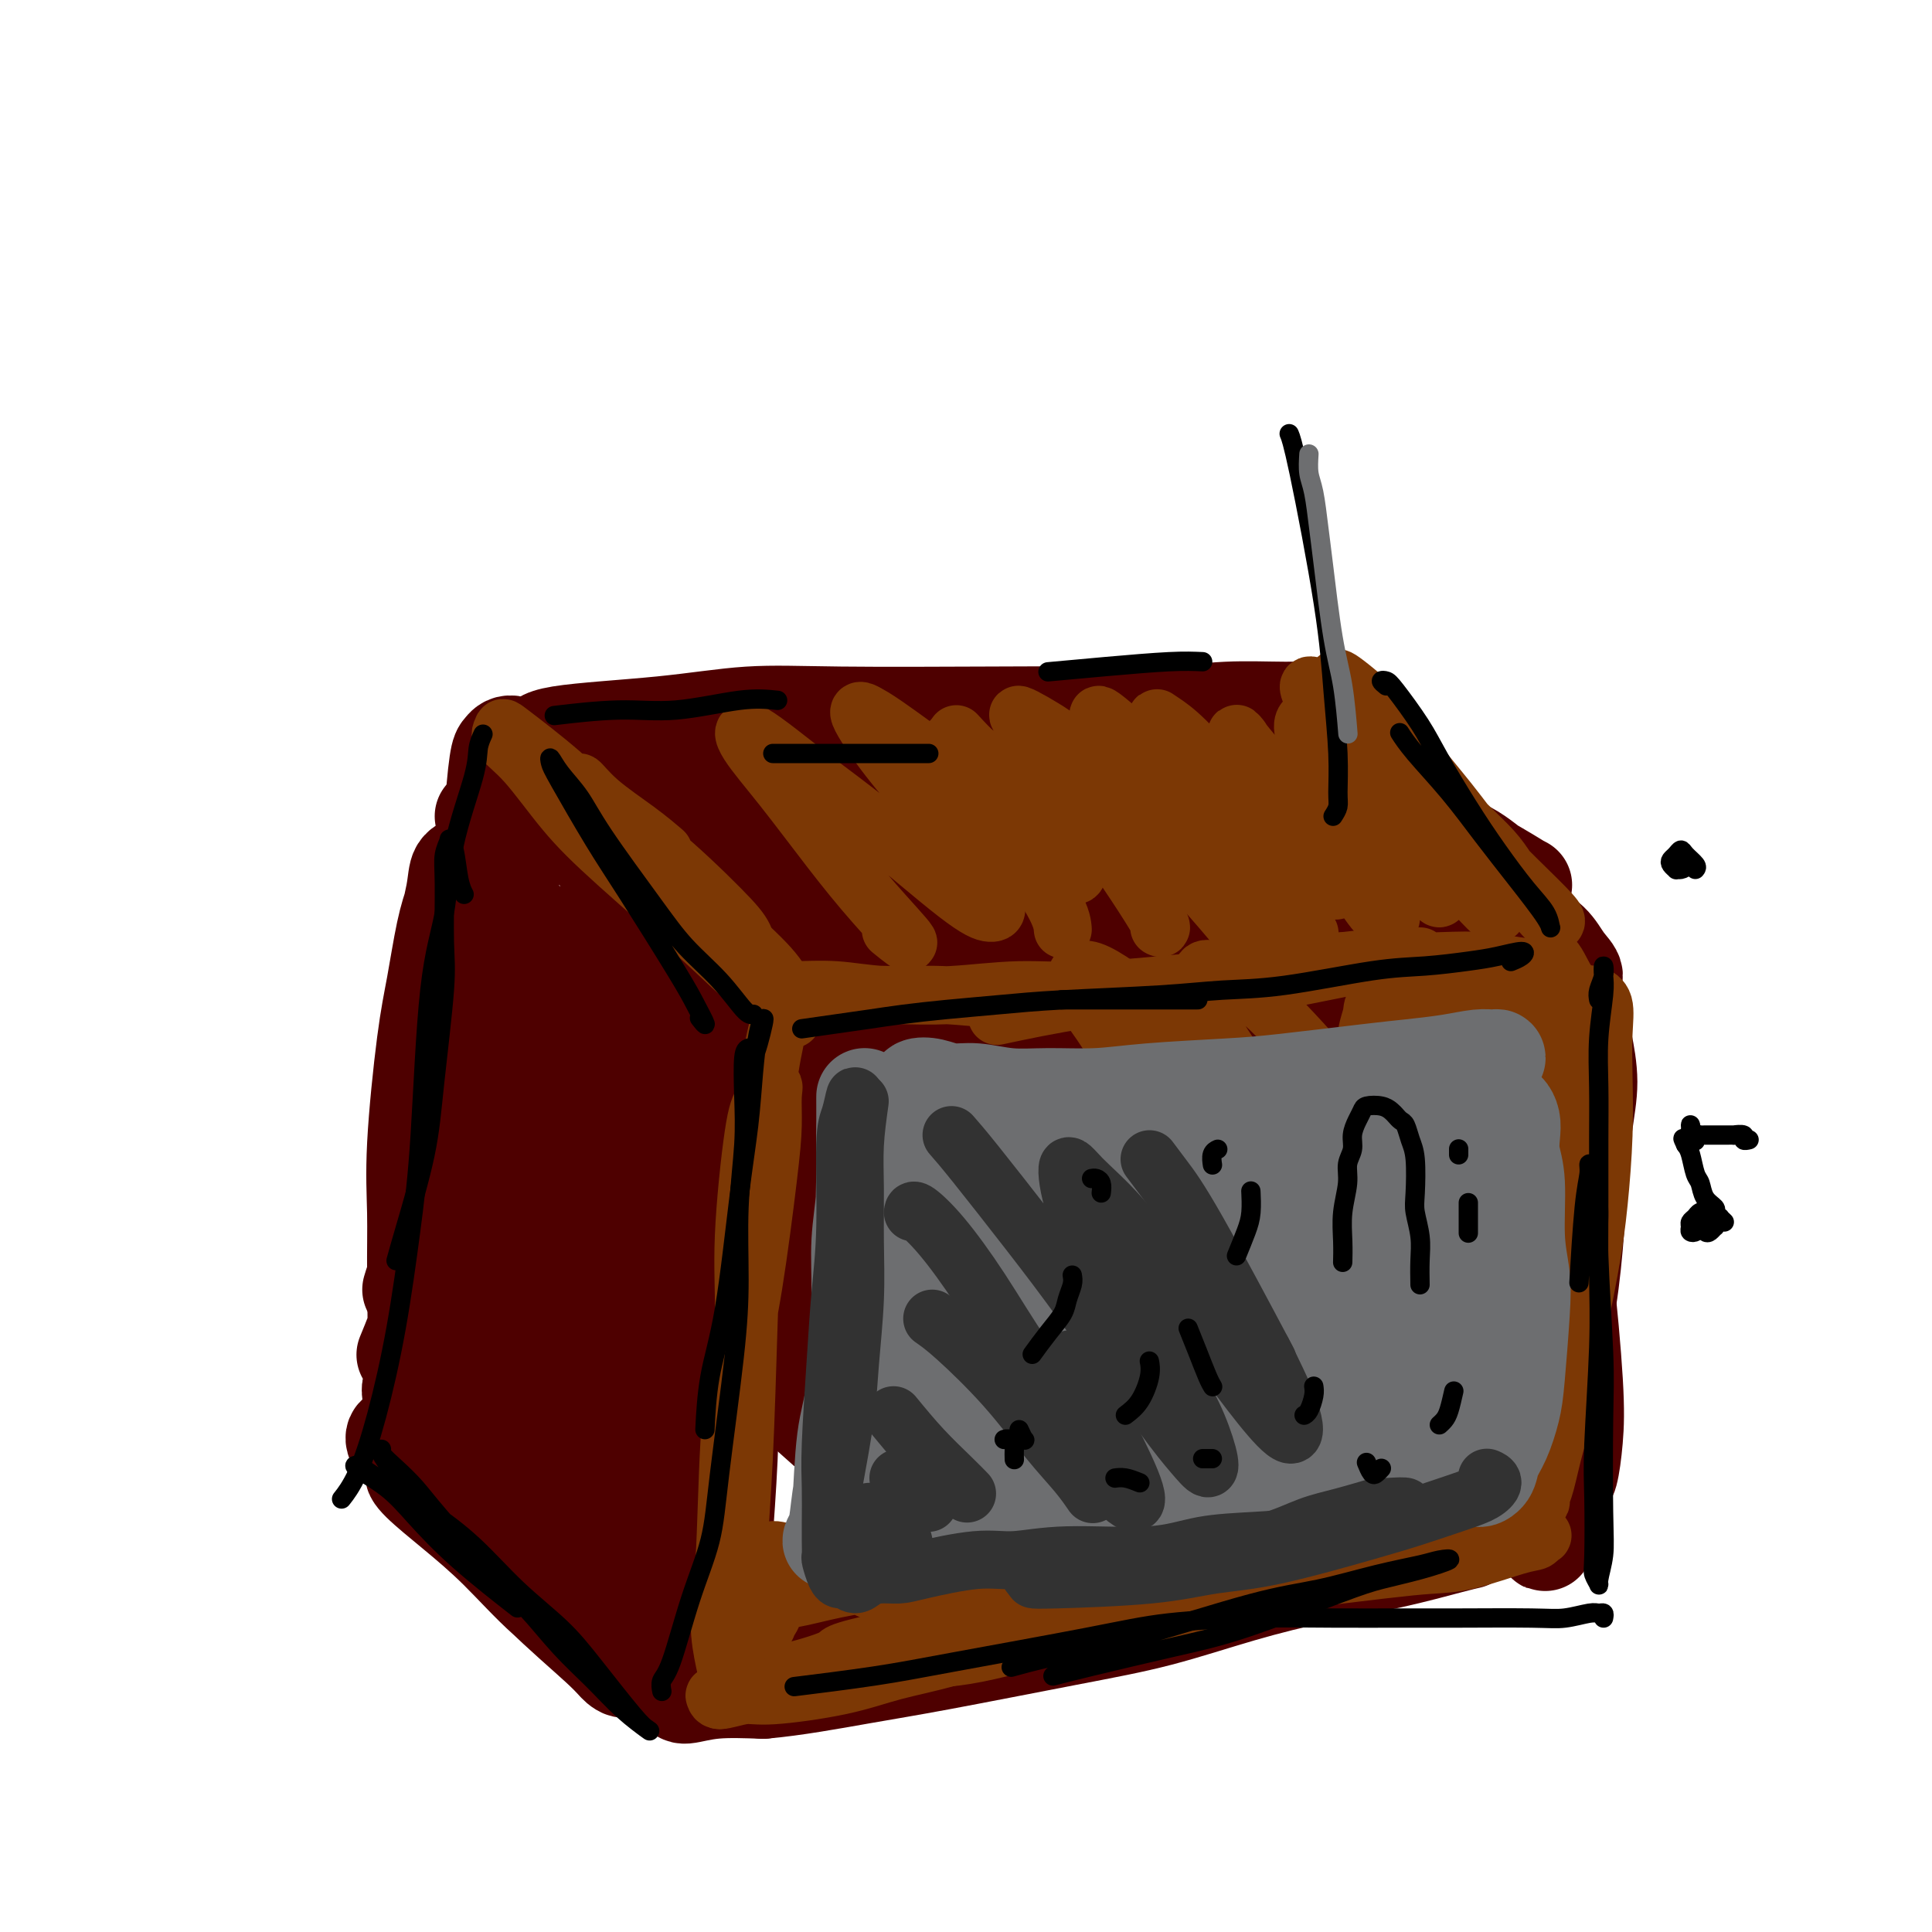 <svg viewBox='0 0 400 400' version='1.1' xmlns='http://www.w3.org/2000/svg' xmlns:xlink='http://www.w3.org/1999/xlink'><g fill='none' stroke='#4E0000' stroke-width='20' stroke-linecap='round' stroke-linejoin='round'><path d='M115,305c0.091,-0.093 0.183,-0.187 1,1c0.817,1.187 2.361,3.654 4,6c1.639,2.346 3.375,4.572 5,7c1.625,2.428 3.140,5.058 5,8c1.860,2.942 4.063,6.197 6,9c1.937,2.803 3.606,5.155 5,7c1.394,1.845 2.511,3.182 3,4c0.489,0.818 0.348,1.117 0,1c-0.348,-0.117 -0.902,-0.648 -3,-3c-2.098,-2.352 -5.738,-6.523 -9,-10c-3.262,-3.477 -6.144,-6.258 -9,-9c-2.856,-2.742 -5.686,-5.445 -8,-8c-2.314,-2.555 -4.111,-4.962 -6,-7c-1.889,-2.038 -3.868,-3.707 -5,-5c-1.132,-1.293 -1.417,-2.209 -1,-2c0.417,0.209 1.536,1.542 3,3c1.464,1.458 3.274,3.040 5,5c1.726,1.960 3.368,4.298 6,8c2.632,3.702 6.255,8.767 9,12c2.745,3.233 4.611,4.632 6,6c1.389,1.368 2.300,2.704 3,3c0.700,0.296 1.188,-0.446 1,-1c-0.188,-0.554 -1.050,-0.918 -4,-5c-2.950,-4.082 -7.986,-11.880 -10,-15c-2.014,-3.120 -1.007,-1.560 0,0'/><path d='M83,298c-0.312,-0.539 -0.624,-1.078 -1,-1c-0.376,0.078 -0.818,0.773 0,2c0.818,1.227 2.894,2.986 5,5c2.106,2.014 4.240,4.283 7,7c2.760,2.717 6.145,5.881 9,9c2.855,3.119 5.181,6.192 9,10c3.819,3.808 9.131,8.351 12,11c2.869,2.649 3.296,3.404 4,4c0.704,0.596 1.685,1.032 1,0c-0.685,-1.032 -3.038,-3.533 -6,-6c-2.962,-2.467 -6.535,-4.902 -10,-8c-3.465,-3.098 -6.824,-6.861 -10,-10c-3.176,-3.139 -6.171,-5.656 -9,-8c-2.829,-2.344 -5.494,-4.515 -7,-6c-1.506,-1.485 -1.853,-2.285 -1,-2c0.853,0.285 2.907,1.653 5,3c2.093,1.347 4.224,2.673 8,6c3.776,3.327 9.196,8.656 13,12c3.804,3.344 5.990,4.703 8,6c2.010,1.297 3.843,2.531 5,3c1.157,0.469 1.639,0.173 1,-1c-0.639,-1.173 -2.398,-3.222 -4,-5c-1.602,-1.778 -3.047,-3.287 -7,-7c-3.953,-3.713 -10.415,-9.632 -13,-12c-2.585,-2.368 -1.292,-1.184 0,0'/><path d='M85,294c0.031,-1.992 0.061,-3.984 0,-5c-0.061,-1.016 -0.214,-1.055 0,-2c0.214,-0.945 0.795,-2.795 1,-7c0.205,-4.205 0.033,-10.765 0,-16c-0.033,-5.235 0.074,-9.144 0,-13c-0.074,-3.856 -0.329,-7.661 0,-14c0.329,-6.339 1.243,-15.214 2,-21c0.757,-5.786 1.357,-8.482 2,-12c0.643,-3.518 1.328,-7.856 2,-11c0.672,-3.144 1.331,-5.094 2,-7c0.669,-1.906 1.349,-3.767 2,-5c0.651,-1.233 1.273,-1.836 1,-2c-0.273,-0.164 -1.440,0.112 -2,1c-0.560,0.888 -0.514,2.388 -1,5c-0.486,2.612 -1.503,6.336 -2,10c-0.497,3.664 -0.475,7.269 -1,11c-0.525,3.731 -1.596,7.588 -2,12c-0.404,4.412 -0.140,9.379 0,14c0.140,4.621 0.156,8.896 0,15c-0.156,6.104 -0.485,14.038 -1,19c-0.515,4.962 -1.216,6.951 -2,9c-0.784,2.049 -1.653,4.157 -2,5c-0.347,0.843 -0.174,0.422 0,0'/><path d='M85,267c0.166,-0.573 0.332,-1.145 1,-3c0.668,-1.855 1.839,-4.992 3,-8c1.161,-3.008 2.313,-5.887 3,-8c0.687,-2.113 0.911,-3.461 1,-4c0.089,-0.539 0.045,-0.270 0,0'/><path d='M100,169c0.308,0.077 0.615,0.154 1,0c0.385,-0.154 0.847,-0.540 3,0c2.153,0.540 5.997,2.007 9,3c3.003,0.993 5.165,1.513 10,3c4.835,1.487 12.343,3.941 17,6c4.657,2.059 6.462,3.723 9,5c2.538,1.277 5.807,2.167 8,3c2.193,0.833 3.309,1.610 4,2c0.691,0.390 0.959,0.393 0,0c-0.959,-0.393 -3.143,-1.183 -5,-2c-1.857,-0.817 -3.388,-1.662 -4,-2c-0.612,-0.338 -0.306,-0.169 0,0'/><path d='M126,174c-1.823,-0.998 -3.646,-1.996 -4,-2c-0.354,-0.004 0.760,0.987 2,2c1.240,1.013 2.606,2.047 5,4c2.394,1.953 5.817,4.826 9,7c3.183,2.174 6.128,3.651 10,6c3.872,2.349 8.672,5.571 11,7c2.328,1.429 2.185,1.065 2,1c-0.185,-0.065 -0.410,0.168 -3,-1c-2.590,-1.168 -7.543,-3.738 -12,-6c-4.457,-2.262 -8.416,-4.218 -10,-5c-1.584,-0.782 -0.792,-0.391 0,0'/><path d='M167,193c0.213,0.041 0.425,0.081 0,0c-0.425,-0.081 -1.488,-0.284 -2,0c-0.512,0.284 -0.472,1.056 -1,2c-0.528,0.944 -1.623,2.061 -3,6c-1.377,3.939 -3.036,10.702 -4,16c-0.964,5.298 -1.233,9.131 -2,14c-0.767,4.869 -2.033,10.773 -3,17c-0.967,6.227 -1.634,12.778 -2,18c-0.366,5.222 -0.431,9.115 -1,16c-0.569,6.885 -1.640,16.763 -2,23c-0.360,6.237 -0.007,8.835 0,11c0.007,2.165 -0.332,3.898 -1,4c-0.668,0.102 -1.665,-1.427 -2,-4c-0.335,-2.573 -0.009,-6.191 0,-10c0.009,-3.809 -0.298,-7.810 0,-12c0.298,-4.190 1.201,-8.567 2,-13c0.799,-4.433 1.493,-8.920 2,-13c0.507,-4.080 0.827,-7.754 1,-14c0.173,-6.246 0.200,-15.063 0,-21c-0.200,-5.937 -0.626,-8.993 -2,-14c-1.374,-5.007 -3.697,-11.966 -5,-16c-1.303,-4.034 -1.585,-5.144 -2,-6c-0.415,-0.856 -0.963,-1.458 -1,-1c-0.037,0.458 0.439,1.977 1,5c0.561,3.023 1.209,7.551 2,12c0.791,4.449 1.725,8.819 3,18c1.275,9.181 2.892,23.174 4,33c1.108,9.826 1.709,15.484 2,21c0.291,5.516 0.274,10.891 0,17c-0.274,6.109 -0.805,12.952 -1,16c-0.195,3.048 -0.056,2.299 0,2c0.056,-0.299 0.028,-0.150 0,0'/><path d='M152,341c0.853,-0.753 1.706,-1.505 3,-2c1.294,-0.495 3.028,-0.732 5,-1c1.972,-0.268 4.181,-0.567 7,-1c2.819,-0.433 6.249,-0.999 9,-1c2.751,-0.001 4.825,0.564 10,0c5.175,-0.564 13.453,-2.256 19,-3c5.547,-0.744 8.365,-0.541 13,-1c4.635,-0.459 11.088,-1.582 16,-2c4.912,-0.418 8.283,-0.132 15,-1c6.717,-0.868 16.779,-2.889 23,-4c6.221,-1.111 8.602,-1.311 12,-2c3.398,-0.689 7.813,-1.868 11,-3c3.187,-1.132 5.147,-2.217 7,-3c1.853,-0.783 3.600,-1.262 5,-2c1.400,-0.738 2.454,-1.733 3,-2c0.546,-0.267 0.583,0.195 -1,1c-1.583,0.805 -4.787,1.952 -8,3c-3.213,1.048 -6.436,1.998 -10,3c-3.564,1.002 -7.468,2.058 -12,3c-4.532,0.942 -9.693,1.771 -15,3c-5.307,1.229 -10.760,2.859 -16,4c-5.240,1.141 -10.266,1.794 -18,3c-7.734,1.206 -18.176,2.966 -26,4c-7.824,1.034 -13.028,1.341 -18,2c-4.972,0.659 -9.711,1.670 -16,3c-6.289,1.330 -14.129,2.980 -19,4c-4.871,1.020 -6.772,1.412 -8,2c-1.228,0.588 -1.783,1.374 -2,2c-0.217,0.626 -0.097,1.092 1,1c1.097,-0.092 3.171,-0.740 6,-1c2.829,-0.260 6.415,-0.130 10,0'/><path d='M158,350c6.484,-0.566 14.194,-1.981 20,-3c5.806,-1.019 9.708,-1.641 17,-3c7.292,-1.359 17.974,-3.455 26,-5c8.026,-1.545 13.396,-2.540 19,-4c5.604,-1.460 11.442,-3.386 17,-5c5.558,-1.614 10.834,-2.916 16,-4c5.166,-1.084 10.220,-1.950 15,-3c4.780,-1.050 9.287,-2.283 12,-3c2.713,-0.717 3.632,-0.919 4,-1c0.368,-0.081 0.184,-0.040 0,0'/><path d='M316,303c0.235,-0.614 0.469,-1.228 1,-3c0.531,-1.772 1.358,-4.703 2,-7c0.642,-2.297 1.098,-3.959 2,-9c0.902,-5.041 2.249,-13.460 3,-19c0.751,-5.540 0.905,-8.202 1,-14c0.095,-5.798 0.132,-14.734 0,-20c-0.132,-5.266 -0.431,-6.863 -1,-9c-0.569,-2.137 -1.407,-4.813 -2,-6c-0.593,-1.187 -0.939,-0.884 -1,0c-0.061,0.884 0.164,2.348 0,4c-0.164,1.652 -0.717,3.492 -1,9c-0.283,5.508 -0.297,14.684 0,22c0.297,7.316 0.906,12.771 1,18c0.094,5.229 -0.325,10.233 0,16c0.325,5.767 1.395,12.297 2,16c0.605,3.703 0.745,4.579 1,5c0.255,0.421 0.625,0.386 1,-1c0.375,-1.386 0.754,-4.122 1,-7c0.246,-2.878 0.360,-5.898 0,-12c-0.360,-6.102 -1.193,-15.287 -2,-22c-0.807,-6.713 -1.589,-10.955 -2,-15c-0.411,-4.045 -0.450,-7.892 -1,-12c-0.550,-4.108 -1.610,-8.478 -2,-11c-0.390,-2.522 -0.111,-3.196 0,-3c0.111,0.196 0.054,1.262 0,3c-0.054,1.738 -0.106,4.147 0,8c0.106,3.853 0.368,9.148 1,14c0.632,4.852 1.633,9.259 2,16c0.367,6.741 0.099,15.815 0,21c-0.099,5.185 -0.028,6.481 0,7c0.028,0.519 0.014,0.259 0,0'/><path d='M325,202c-1.878,-0.758 -3.756,-1.516 -6,-2c-2.244,-0.484 -4.854,-0.695 -8,-1c-3.146,-0.305 -6.826,-0.704 -11,-1c-4.174,-0.296 -8.841,-0.489 -14,-1c-5.159,-0.511 -10.812,-1.339 -16,-2c-5.188,-0.661 -9.913,-1.155 -18,-2c-8.087,-0.845 -19.536,-2.041 -28,-3c-8.464,-0.959 -13.942,-1.683 -19,-2c-5.058,-0.317 -9.695,-0.229 -16,0c-6.305,0.229 -14.278,0.597 -19,1c-4.722,0.403 -6.194,0.839 -7,1c-0.806,0.161 -0.944,0.046 -1,0c-0.056,-0.046 -0.028,-0.023 0,0'/><path d='M205,193c4.680,0.462 9.361,0.924 17,2c7.639,1.076 18.237,2.765 26,4c7.763,1.235 12.690,2.016 18,3c5.310,0.984 11.003,2.173 16,3c4.997,0.827 9.298,1.294 13,2c3.702,0.706 6.804,1.652 9,2c2.196,0.348 3.484,0.100 4,0c0.516,-0.100 0.258,-0.050 0,0'/><path d='M324,204c1.014,-0.604 2.027,-1.208 2,-2c-0.027,-0.792 -1.096,-1.772 -2,-3c-0.904,-1.228 -1.644,-2.706 -3,-4c-1.356,-1.294 -3.327,-2.406 -7,-5c-3.673,-2.594 -9.048,-6.671 -13,-10c-3.952,-3.329 -6.481,-5.910 -9,-8c-2.519,-2.090 -5.030,-3.687 -8,-6c-2.970,-2.313 -6.401,-5.341 -8,-7c-1.599,-1.659 -1.365,-1.949 -1,-2c0.365,-0.051 0.863,0.135 2,1c1.137,0.865 2.914,2.407 5,4c2.086,1.593 4.481,3.237 7,5c2.519,1.763 5.163,3.646 9,6c3.837,2.354 8.868,5.178 12,7c3.132,1.822 4.364,2.642 5,3c0.636,0.358 0.677,0.255 0,0c-0.677,-0.255 -2.073,-0.660 -4,-2c-1.927,-1.340 -4.384,-3.613 -7,-5c-2.616,-1.387 -5.392,-1.887 -8,-3c-2.608,-1.113 -5.048,-2.838 -7,-4c-1.952,-1.162 -3.415,-1.761 -4,-2c-0.585,-0.239 -0.293,-0.120 0,0'/><path d='M279,148c-0.416,-0.431 -0.832,-0.862 -3,-1c-2.168,-0.138 -6.090,0.015 -10,0c-3.910,-0.015 -7.810,-0.200 -12,0c-4.190,0.200 -8.672,0.784 -14,1c-5.328,0.216 -11.503,0.064 -17,0c-5.497,-0.064 -10.318,-0.040 -19,0c-8.682,0.040 -21.226,0.095 -30,0c-8.774,-0.095 -13.776,-0.340 -19,0c-5.224,0.340 -10.668,1.266 -18,2c-7.332,0.734 -16.551,1.274 -21,2c-4.449,0.726 -4.128,1.636 -4,2c0.128,0.364 0.064,0.182 0,0'/><path d='M180,157c6.019,0.024 12.039,0.048 18,0c5.961,-0.048 11.865,-0.167 17,0c5.135,0.167 9.503,0.619 14,1c4.497,0.381 9.123,0.690 13,1c3.877,0.310 7.005,0.622 10,1c2.995,0.378 5.856,0.822 7,1c1.144,0.178 0.572,0.089 0,0'/><path d='M258,160c-4.924,-0.373 -9.849,-0.746 -14,-1c-4.151,-0.254 -7.529,-0.388 -12,0c-4.471,0.388 -10.036,1.298 -15,2c-4.964,0.702 -9.329,1.197 -14,2c-4.671,0.803 -9.649,1.914 -14,3c-4.351,1.086 -8.074,2.148 -14,3c-5.926,0.852 -14.055,1.495 -19,2c-4.945,0.505 -6.706,0.871 -9,1c-2.294,0.129 -5.123,0.021 -7,0c-1.877,-0.021 -2.804,0.045 -2,0c0.804,-0.045 3.339,-0.202 6,0c2.661,0.202 5.450,0.762 9,1c3.550,0.238 7.862,0.155 12,0c4.138,-0.155 8.102,-0.381 15,-1c6.898,-0.619 16.731,-1.630 24,-2c7.269,-0.370 11.973,-0.100 17,0c5.027,0.100 10.378,0.030 17,0c6.622,-0.030 14.517,-0.019 19,0c4.483,0.019 5.556,0.045 7,0c1.444,-0.045 3.259,-0.163 4,0c0.741,0.163 0.406,0.605 0,1c-0.406,0.395 -0.884,0.743 -4,1c-3.116,0.257 -8.868,0.423 -14,1c-5.132,0.577 -9.642,1.565 -14,2c-4.358,0.435 -8.564,0.317 -16,1c-7.436,0.683 -18.100,2.168 -25,3c-6.900,0.832 -10.034,1.010 -14,1c-3.966,-0.010 -8.764,-0.209 -12,0c-3.236,0.209 -4.910,0.825 -6,1c-1.090,0.175 -1.597,-0.093 -1,0c0.597,0.093 2.299,0.546 4,1'/><path d='M166,182c3.505,0.320 10.768,0.621 16,1c5.232,0.379 8.434,0.834 15,1c6.566,0.166 16.495,0.041 23,0c6.505,-0.041 9.587,0.003 13,0c3.413,-0.003 7.159,-0.053 10,0c2.841,0.053 4.778,0.210 5,0c0.222,-0.210 -1.270,-0.788 -2,-1c-0.730,-0.212 -0.696,-0.057 -2,0c-1.304,0.057 -3.944,0.016 -5,0c-1.056,-0.016 -0.528,-0.008 0,0'/><path d='M171,178c-1.877,-0.113 -3.754,-0.226 -7,0c-3.246,0.226 -7.860,0.793 -12,1c-4.140,0.207 -7.807,0.056 -11,0c-3.193,-0.056 -5.912,-0.016 -7,0c-1.088,0.016 -0.544,0.008 0,0'/><path d='M154,179c1.100,-0.409 2.199,-0.818 5,-1c2.801,-0.182 7.303,-0.139 11,0c3.697,0.139 6.588,0.372 11,1c4.412,0.628 10.345,1.652 14,2c3.655,0.348 5.033,0.022 6,0c0.967,-0.022 1.523,0.261 1,0c-0.523,-0.261 -2.124,-1.068 -4,-2c-1.876,-0.932 -4.027,-1.991 -7,-3c-2.973,-1.009 -6.766,-1.967 -10,-3c-3.234,-1.033 -5.907,-2.140 -9,-3c-3.093,-0.860 -6.604,-1.472 -9,-2c-2.396,-0.528 -3.677,-0.973 -3,-1c0.677,-0.027 3.313,0.365 6,1c2.687,0.635 5.424,1.515 13,3c7.576,1.485 19.989,3.575 29,5c9.011,1.425 14.618,2.186 21,3c6.382,0.814 13.539,1.683 20,2c6.461,0.317 12.224,0.083 17,0c4.776,-0.083 8.563,-0.014 12,-1c3.437,-0.986 6.523,-3.027 8,-4c1.477,-0.973 1.347,-0.877 1,-1c-0.347,-0.123 -0.909,-0.464 -4,-1c-3.091,-0.536 -8.712,-1.268 -13,-2c-4.288,-0.732 -7.244,-1.464 -11,-2c-3.756,-0.536 -8.312,-0.875 -12,-1c-3.688,-0.125 -6.508,-0.037 -9,0c-2.492,0.037 -4.657,0.021 -6,0c-1.343,-0.021 -1.865,-0.047 0,1c1.865,1.047 6.118,3.166 10,5c3.882,1.834 7.395,3.381 12,5c4.605,1.619 10.303,3.309 16,5'/><path d='M270,185c9.946,3.314 15.810,3.598 20,4c4.190,0.402 6.707,0.922 8,1c1.293,0.078 1.362,-0.286 0,-1c-1.362,-0.714 -4.155,-1.777 -7,-3c-2.845,-1.223 -5.742,-2.605 -14,-5c-8.258,-2.395 -21.876,-5.804 -32,-8c-10.124,-2.196 -16.753,-3.178 -23,-4c-6.247,-0.822 -12.113,-1.485 -20,-2c-7.887,-0.515 -17.797,-0.882 -23,-1c-5.203,-0.118 -5.701,0.011 -7,0c-1.299,-0.011 -3.399,-0.164 -4,0c-0.601,0.164 0.297,0.644 1,1c0.703,0.356 1.213,0.589 3,1c1.787,0.411 4.852,1.000 6,1c1.148,0.000 0.378,-0.588 0,-1c-0.378,-0.412 -0.363,-0.646 -3,-2c-2.637,-1.354 -7.925,-3.827 -12,-6c-4.075,-2.173 -6.939,-4.045 -10,-5c-3.061,-0.955 -6.321,-0.994 -9,-1c-2.679,-0.006 -4.776,0.021 -6,1c-1.224,0.979 -1.575,2.908 -2,5c-0.425,2.092 -0.926,4.346 1,9c1.926,4.654 6.277,11.709 9,16c2.723,4.291 3.816,5.817 6,8c2.184,2.183 5.459,5.023 7,6c1.541,0.977 1.349,0.092 1,-1c-0.349,-1.092 -0.853,-2.389 -2,-4c-1.147,-1.611 -2.936,-3.535 -5,-6c-2.064,-2.465 -4.402,-5.471 -7,-8c-2.598,-2.529 -5.457,-4.580 -8,-7c-2.543,-2.420 -4.772,-5.210 -7,-8'/><path d='M131,165c-4.710,-5.277 -2.484,-1.468 -2,0c0.484,1.468 -0.774,0.595 0,3c0.774,2.405 3.579,8.089 5,12c1.421,3.911 1.459,6.049 2,8c0.541,1.951 1.584,3.713 2,5c0.416,1.287 0.204,2.097 0,2c-0.204,-0.097 -0.401,-1.103 -1,-2c-0.599,-0.897 -1.600,-1.685 -2,-2c-0.400,-0.315 -0.200,-0.158 0,0'/><path d='M132,186c-0.708,-1.759 -1.415,-3.519 -2,-5c-0.585,-1.481 -1.046,-2.684 -1,-4c0.046,-1.316 0.600,-2.744 2,-4c1.400,-1.256 3.646,-2.338 5,-3c1.354,-0.662 1.815,-0.903 2,-1c0.185,-0.097 0.092,-0.048 0,0'/><path d='M185,158c2.700,-0.315 5.400,-0.631 8,-1c2.600,-0.369 5.100,-0.793 8,-1c2.900,-0.207 6.200,-0.199 9,0c2.800,0.199 5.101,0.589 8,1c2.899,0.411 6.396,0.841 9,1c2.604,0.159 4.315,0.045 5,0c0.685,-0.045 0.342,-0.023 0,0'/><path d='M263,157c0.364,0.172 0.728,0.345 1,0c0.272,-0.345 0.454,-1.206 0,-2c-0.454,-0.794 -1.542,-1.519 -3,-2c-1.458,-0.481 -3.284,-0.717 -5,-1c-1.716,-0.283 -3.321,-0.613 -8,-1c-4.679,-0.387 -12.434,-0.833 -18,-1c-5.566,-0.167 -8.945,-0.057 -13,0c-4.055,0.057 -8.786,0.061 -16,0c-7.214,-0.061 -16.912,-0.185 -24,0c-7.088,0.185 -11.567,0.680 -16,1c-4.433,0.320 -8.820,0.464 -13,1c-4.180,0.536 -8.151,1.463 -12,2c-3.849,0.537 -7.575,0.683 -10,1c-2.425,0.317 -3.550,0.805 -4,1c-0.450,0.195 -0.225,0.098 0,0'/><path d='M110,160c0.423,-0.442 0.846,-0.883 1,-1c0.154,-0.117 0.038,0.091 0,0c-0.038,-0.091 0.001,-0.481 0,-1c-0.001,-0.519 -0.042,-1.167 -1,-2c-0.958,-0.833 -2.831,-1.851 -4,-2c-1.169,-0.149 -1.633,0.571 -2,1c-0.367,0.429 -0.638,0.569 -1,3c-0.362,2.431 -0.815,7.155 -1,12c-0.185,4.845 -0.101,9.810 0,15c0.101,5.190 0.220,10.603 0,17c-0.220,6.397 -0.777,13.778 -1,20c-0.223,6.222 -0.110,11.285 0,19c0.110,7.715 0.218,18.083 0,25c-0.218,6.917 -0.763,10.385 -1,14c-0.237,3.615 -0.167,7.378 0,11c0.167,3.622 0.431,7.105 1,9c0.569,1.895 1.444,2.204 2,2c0.556,-0.204 0.792,-0.919 1,-2c0.208,-1.081 0.386,-2.528 1,-5c0.614,-2.472 1.663,-5.971 2,-9c0.337,-3.029 -0.039,-5.590 0,-12c0.039,-6.410 0.494,-16.670 1,-24c0.506,-7.330 1.063,-11.728 1,-19c-0.063,-7.272 -0.746,-17.416 -1,-24c-0.254,-6.584 -0.079,-9.607 0,-12c0.079,-2.393 0.061,-4.156 0,-5c-0.061,-0.844 -0.165,-0.769 0,1c0.165,1.769 0.599,5.231 1,9c0.401,3.769 0.767,7.845 2,18c1.233,10.155 3.332,26.388 5,38c1.668,11.612 2.905,18.603 4,26c1.095,7.397 2.047,15.198 3,23'/><path d='M123,305c3.327,22.171 4.146,20.099 5,20c0.854,-0.099 1.743,1.775 3,2c1.257,0.225 2.882,-1.198 4,-5c1.118,-3.802 1.731,-9.984 2,-16c0.269,-6.016 0.196,-11.865 0,-23c-0.196,-11.135 -0.515,-27.557 -1,-39c-0.485,-11.443 -1.136,-17.909 -2,-24c-0.864,-6.091 -1.942,-11.807 -3,-18c-1.058,-6.193 -2.096,-12.863 -3,-16c-0.904,-3.137 -1.673,-2.742 -2,-2c-0.327,0.742 -0.210,1.829 0,5c0.210,3.171 0.514,8.425 1,15c0.486,6.575 1.155,14.472 2,22c0.845,7.528 1.865,14.688 3,26c1.135,11.312 2.386,26.778 3,36c0.614,9.222 0.592,12.202 1,16c0.408,3.798 1.245,8.413 2,10c0.755,1.587 1.429,0.145 2,-3c0.571,-3.145 1.041,-7.992 1,-14c-0.041,-6.008 -0.593,-13.177 -1,-20c-0.407,-6.823 -0.670,-13.298 -2,-22c-1.330,-8.702 -3.727,-19.629 -5,-26c-1.273,-6.371 -1.421,-8.186 -2,-9c-0.579,-0.814 -1.588,-0.626 -2,0c-0.412,0.626 -0.226,1.689 0,7c0.226,5.311 0.491,14.870 1,22c0.509,7.130 1.261,11.830 2,17c0.739,5.170 1.466,10.808 2,16c0.534,5.192 0.874,9.936 1,13c0.126,3.064 0.036,4.447 0,5c-0.036,0.553 -0.018,0.277 0,0'/><path d='M137,324c0.012,0.143 0.024,0.287 1,1c0.976,0.713 2.915,1.996 5,3c2.085,1.004 4.316,1.731 7,2c2.684,0.269 5.820,0.082 9,0c3.180,-0.082 6.404,-0.058 12,-1c5.596,-0.942 13.562,-2.849 20,-4c6.438,-1.151 11.346,-1.545 16,-2c4.654,-0.455 9.055,-0.970 17,-2c7.945,-1.030 19.435,-2.576 27,-4c7.565,-1.424 11.203,-2.726 16,-4c4.797,-1.274 10.751,-2.521 15,-4c4.249,-1.479 6.792,-3.192 10,-4c3.208,-0.808 7.082,-0.711 10,-1c2.918,-0.289 4.881,-0.964 6,-1c1.119,-0.036 1.394,0.566 1,1c-0.394,0.434 -1.456,0.700 -5,1c-3.544,0.300 -9.569,0.635 -15,1c-5.431,0.365 -10.267,0.759 -16,1c-5.733,0.241 -12.364,0.327 -19,1c-6.636,0.673 -13.278,1.932 -20,3c-6.722,1.068 -13.523,1.946 -21,3c-7.477,1.054 -15.628,2.284 -21,3c-5.372,0.716 -7.963,0.919 -9,1c-1.037,0.081 -0.518,0.041 0,0'/><path d='M305,258c1.181,-2.898 2.363,-5.795 3,-9c0.637,-3.205 0.731,-6.716 1,-10c0.269,-3.284 0.713,-6.341 -1,-12c-1.713,-5.659 -5.583,-13.921 -8,-19c-2.417,-5.079 -3.383,-6.977 -5,-9c-1.617,-2.023 -3.887,-4.172 -5,-5c-1.113,-0.828 -1.068,-0.336 -1,1c0.068,1.336 0.160,3.515 1,6c0.840,2.485 2.429,5.275 5,12c2.571,6.725 6.123,17.384 9,25c2.877,7.616 5.078,12.188 7,17c1.922,4.812 3.566,9.865 5,13c1.434,3.135 2.659,4.351 2,3c-0.659,-1.351 -3.202,-5.268 -6,-11c-2.798,-5.732 -5.852,-13.279 -10,-21c-4.148,-7.721 -9.388,-15.617 -14,-23c-4.612,-7.383 -8.594,-14.253 -13,-21c-4.406,-6.747 -9.237,-13.372 -11,-15c-1.763,-1.628 -0.458,1.742 1,5c1.458,3.258 3.068,6.405 8,16c4.932,9.595 13.185,25.640 19,37c5.815,11.360 9.190,18.036 12,24c2.810,5.964 5.053,11.215 6,14c0.947,2.785 0.596,3.106 -2,0c-2.596,-3.106 -7.439,-9.637 -12,-16c-4.561,-6.363 -8.840,-12.559 -18,-24c-9.160,-11.441 -23.200,-28.126 -32,-38c-8.800,-9.874 -12.359,-12.935 -16,-16c-3.641,-3.065 -7.365,-6.133 -7,-4c0.365,2.133 4.819,9.467 10,17c5.181,7.533 11.091,15.267 17,23'/><path d='M250,218c7.888,10.919 14.107,18.215 20,26c5.893,7.785 11.459,16.057 16,23c4.541,6.943 8.055,12.557 9,14c0.945,1.443 -0.679,-1.284 -4,-6c-3.321,-4.716 -8.338,-11.423 -14,-18c-5.662,-6.577 -11.970,-13.026 -22,-23c-10.030,-9.974 -23.782,-23.473 -33,-31c-9.218,-7.527 -13.902,-9.081 -17,-10c-3.098,-0.919 -4.610,-1.203 -4,1c0.610,2.203 3.343,6.893 7,12c3.657,5.107 8.237,10.633 17,22c8.763,11.367 21.710,28.577 30,39c8.290,10.423 11.924,14.058 15,18c3.076,3.942 5.593,8.190 3,6c-2.593,-2.190 -10.298,-10.817 -18,-19c-7.702,-8.183 -15.401,-15.922 -24,-24c-8.599,-8.078 -18.096,-16.494 -27,-24c-8.904,-7.506 -17.214,-14.102 -24,-19c-6.786,-4.898 -12.046,-8.097 -12,-7c0.046,1.097 5.399,6.491 12,13c6.601,6.509 14.449,14.133 22,22c7.551,7.867 14.806,15.975 25,27c10.194,11.025 23.326,24.965 30,32c6.674,7.035 6.888,7.163 6,6c-0.888,-1.163 -2.878,-3.617 -7,-8c-4.122,-4.383 -10.375,-10.693 -18,-18c-7.625,-7.307 -16.620,-15.610 -25,-23c-8.380,-7.390 -16.143,-13.867 -25,-20c-8.857,-6.133 -18.808,-11.920 -23,-13c-4.192,-1.080 -2.626,2.549 0,7c2.626,4.451 6.313,9.726 10,15'/><path d='M175,238c6.697,8.711 18.440,22.987 26,32c7.560,9.013 10.937,12.763 14,16c3.063,3.237 5.813,5.962 6,6c0.187,0.038 -2.190,-2.610 -5,-6c-2.810,-3.390 -6.052,-7.520 -14,-15c-7.948,-7.480 -20.603,-18.308 -29,-25c-8.397,-6.692 -12.537,-9.249 -17,-11c-4.463,-1.751 -9.248,-2.698 -10,-1c-0.752,1.698 2.529,6.039 6,11c3.471,4.961 7.131,10.540 12,17c4.869,6.460 10.947,13.800 16,20c5.053,6.200 9.081,11.261 12,15c2.919,3.739 4.728,6.155 6,7c1.272,0.845 2.008,0.118 -2,-5c-4.008,-5.118 -12.758,-14.627 -19,-21c-6.242,-6.373 -9.975,-9.612 -17,-15c-7.025,-5.388 -17.341,-12.927 -23,-16c-5.659,-3.073 -6.660,-1.682 -7,0c-0.340,1.682 -0.020,3.654 2,7c2.020,3.346 5.738,8.066 10,13c4.262,4.934 9.066,10.084 14,15c4.934,4.916 9.999,9.599 15,14c5.001,4.401 9.940,8.520 12,10c2.060,1.480 1.243,0.321 0,-1c-1.243,-1.321 -2.911,-2.802 -7,-7c-4.089,-4.198 -10.600,-11.111 -15,-16c-4.400,-4.889 -6.690,-7.755 -9,-11c-2.310,-3.245 -4.640,-6.870 -5,-10c-0.360,-3.130 1.249,-5.766 3,-8c1.751,-2.234 3.643,-4.067 8,-7c4.357,-2.933 11.178,-6.967 18,-11'/><path d='M176,235c6.063,-4.480 8.222,-6.681 11,-9c2.778,-2.319 6.176,-4.757 9,-7c2.824,-2.243 5.074,-4.289 6,-5c0.926,-0.711 0.527,-0.085 0,2c-0.527,2.085 -1.184,5.630 -2,10c-0.816,4.370 -1.793,9.567 -3,15c-1.207,5.433 -2.645,11.103 -5,19c-2.355,7.897 -5.625,18.023 -8,24c-2.375,5.977 -3.853,7.807 -5,10c-1.147,2.193 -1.963,4.749 -2,6c-0.037,1.251 0.704,1.195 2,1c1.296,-0.195 3.147,-0.530 6,-2c2.853,-1.470 6.707,-4.075 11,-7c4.293,-2.925 9.026,-6.171 13,-9c3.974,-2.829 7.188,-5.240 12,-9c4.812,-3.760 11.223,-8.868 15,-12c3.777,-3.132 4.919,-4.288 6,-5c1.081,-0.712 2.100,-0.980 2,1c-0.100,1.980 -1.318,6.207 -2,10c-0.682,3.793 -0.827,7.153 -1,11c-0.173,3.847 -0.375,8.183 0,12c0.375,3.817 1.327,7.116 3,10c1.673,2.884 4.066,5.353 6,6c1.934,0.647 3.410,-0.530 4,-1c0.590,-0.470 0.295,-0.235 0,0'/><path d='M292,237c1.578,-1.578 3.156,-3.156 4,-4c0.844,-0.844 0.956,-0.956 1,-1c0.044,-0.044 0.022,-0.022 0,0'/><path d='M314,201c0.648,-1.141 1.296,-2.283 2,-3c0.704,-0.717 1.464,-1.010 2,-1c0.536,0.010 0.849,0.322 1,1c0.151,0.678 0.139,1.722 0,3c-0.139,1.278 -0.406,2.790 0,7c0.406,4.210 1.483,11.118 2,17c0.517,5.882 0.473,10.737 1,16c0.527,5.263 1.626,10.934 2,17c0.374,6.066 0.023,12.527 0,19c-0.023,6.473 0.281,12.959 0,18c-0.281,5.041 -1.146,8.637 -2,13c-0.854,4.363 -1.698,9.493 -2,11c-0.302,1.507 -0.064,-0.611 0,-2c0.064,-1.389 -0.046,-2.051 0,-7c0.046,-4.949 0.250,-14.186 1,-21c0.750,-6.814 2.048,-11.204 3,-16c0.952,-4.796 1.558,-9.998 2,-15c0.442,-5.002 0.718,-9.805 1,-14c0.282,-4.195 0.569,-7.782 1,-11c0.431,-3.218 1.006,-6.067 1,-9c-0.006,-2.933 -0.594,-5.951 -1,-8c-0.406,-2.049 -0.630,-3.128 -1,-3c-0.370,0.128 -0.886,1.462 -1,3c-0.114,1.538 0.173,3.280 0,6c-0.173,2.720 -0.806,6.420 -1,11c-0.194,4.580 0.050,10.042 0,16c-0.050,5.958 -0.395,12.411 -1,18c-0.605,5.589 -1.471,10.312 -2,17c-0.529,6.688 -0.723,15.339 -1,20c-0.277,4.661 -0.639,5.330 -1,6'/><path d='M320,310c-1.022,15.774 -0.077,6.710 0,1c0.077,-5.710 -0.713,-8.066 -1,-12c-0.287,-3.934 -0.069,-9.447 0,-15c0.069,-5.553 -0.010,-11.144 0,-17c0.010,-5.856 0.110,-11.975 0,-17c-0.110,-5.025 -0.429,-8.956 0,-12c0.429,-3.044 1.605,-5.201 2,-5c0.395,0.201 0.009,2.760 0,5c-0.009,2.240 0.358,4.159 0,9c-0.358,4.841 -1.443,12.602 -2,18c-0.557,5.398 -0.586,8.434 -1,12c-0.414,3.566 -1.213,7.663 -2,11c-0.787,3.337 -1.562,5.913 -2,8c-0.438,2.087 -0.540,3.686 -2,5c-1.460,1.314 -4.279,2.342 -7,3c-2.721,0.658 -5.345,0.945 -8,1c-2.655,0.055 -5.341,-0.122 -11,0c-5.659,0.122 -14.291,0.541 -21,1c-6.709,0.459 -11.497,0.956 -17,2c-5.503,1.044 -11.723,2.635 -18,4c-6.277,1.365 -12.610,2.502 -19,4c-6.390,1.498 -12.835,3.355 -18,5c-5.165,1.645 -9.050,3.076 -15,5c-5.950,1.924 -13.966,4.339 -19,6c-5.034,1.661 -7.085,2.566 -9,3c-1.915,0.434 -3.694,0.395 -4,0c-0.306,-0.395 0.860,-1.147 3,-2c2.140,-0.853 5.254,-1.806 9,-3c3.746,-1.194 8.124,-2.629 13,-4c4.876,-1.371 10.250,-2.677 16,-4c5.750,-1.323 11.875,-2.661 18,-4'/><path d='M205,318c14.709,-4.269 21.980,-6.443 28,-8c6.020,-1.557 10.789,-2.498 18,-5c7.211,-2.502 16.865,-6.563 23,-9c6.135,-2.437 8.752,-3.248 12,-5c3.248,-1.752 7.126,-4.446 10,-7c2.874,-2.554 4.742,-4.969 6,-8c1.258,-3.031 1.906,-6.679 2,-10c0.094,-3.321 -0.366,-6.314 -3,-11c-2.634,-4.686 -7.444,-11.066 -11,-15c-3.556,-3.934 -5.860,-5.424 -8,-7c-2.140,-1.576 -4.116,-3.238 -6,-3c-1.884,0.238 -3.678,2.376 -3,5c0.678,2.624 3.827,5.735 7,10c3.173,4.265 6.372,9.683 10,15c3.628,5.317 7.687,10.532 11,15c3.313,4.468 5.880,8.188 8,11c2.120,2.812 3.792,4.717 1,2c-2.792,-2.717 -10.049,-10.056 -16,-16c-5.951,-5.944 -10.595,-10.494 -20,-19c-9.405,-8.506 -23.569,-20.967 -33,-29c-9.431,-8.033 -14.128,-11.636 -18,-14c-3.872,-2.364 -6.918,-3.488 -8,-3c-1.082,0.488 -0.199,2.590 3,7c3.199,4.410 8.713,11.129 14,18c5.287,6.871 10.345,13.896 18,24c7.655,10.104 17.906,23.288 23,30c5.094,6.712 5.031,6.950 5,7c-0.031,0.050 -0.029,-0.090 -6,-7c-5.971,-6.910 -17.915,-20.591 -28,-31c-10.085,-10.409 -18.310,-17.545 -26,-24c-7.690,-6.455 -14.845,-12.227 -22,-18'/><path d='M196,213c-9.973,-8.454 -10.904,-8.589 -13,-9c-2.096,-0.411 -5.356,-1.098 -3,4c2.356,5.098 10.330,15.982 17,25c6.670,9.018 12.037,16.172 17,23c4.963,6.828 9.522,13.331 13,19c3.478,5.669 5.874,10.504 5,11c-0.874,0.496 -5.020,-3.348 -10,-8c-4.980,-4.652 -10.795,-10.113 -17,-16c-6.205,-5.887 -12.801,-12.201 -19,-17c-6.199,-4.799 -12.001,-8.082 -17,-11c-4.999,-2.918 -9.194,-5.469 -10,-3c-0.806,2.469 1.779,9.959 5,17c3.221,7.041 7.079,13.632 11,20c3.921,6.368 7.904,12.512 12,19c4.096,6.488 8.305,13.321 9,16c0.695,2.679 -2.123,1.202 -6,-1c-3.877,-2.202 -8.813,-5.131 -13,-7c-4.187,-1.869 -7.625,-2.677 -9,-3c-1.375,-0.323 -0.688,-0.162 0,0'/></g>
<g fill='none' stroke='#7C3805' stroke-width='12' stroke-linecap='round' stroke-linejoin='round'><path d='M149,352c0.353,-0.447 0.706,-0.893 1,-1c0.294,-0.107 0.528,0.126 1,0c0.472,-0.126 1.180,-0.610 2,-1c0.820,-0.390 1.750,-0.686 3,-1c1.250,-0.314 2.821,-0.647 5,-1c2.179,-0.353 4.968,-0.725 7,-1c2.032,-0.275 3.307,-0.451 7,-1c3.693,-0.549 9.805,-1.469 14,-2c4.195,-0.531 6.472,-0.673 9,-1c2.528,-0.327 5.306,-0.840 10,-2c4.694,-1.160 11.302,-2.968 16,-4c4.698,-1.032 7.485,-1.288 11,-2c3.515,-0.712 7.757,-1.879 12,-3c4.243,-1.121 8.485,-2.196 12,-3c3.515,-0.804 6.303,-1.336 11,-2c4.697,-0.664 11.304,-1.459 16,-2c4.696,-0.541 7.482,-0.828 10,-1c2.518,-0.172 4.769,-0.228 8,-1c3.231,-0.772 7.442,-2.259 10,-3c2.558,-0.741 3.462,-0.735 4,-1c0.538,-0.265 0.709,-0.801 1,-1c0.291,-0.199 0.701,-0.061 0,0c-0.701,0.061 -2.512,0.046 -4,0c-1.488,-0.046 -2.652,-0.123 -6,0c-3.348,0.123 -8.880,0.444 -13,1c-4.120,0.556 -6.828,1.345 -10,2c-3.172,0.655 -6.807,1.175 -13,2c-6.193,0.825 -14.944,1.953 -21,3c-6.056,1.047 -9.417,2.013 -14,3c-4.583,0.987 -10.388,1.997 -16,3c-5.612,1.003 -11.032,2.001 -16,3c-4.968,0.999 -9.484,2.000 -14,3'/><path d='M192,338c-19.947,3.909 -17.814,4.181 -19,5c-1.186,0.819 -5.691,2.186 -9,3c-3.309,0.814 -5.421,1.076 -8,2c-2.579,0.924 -5.626,2.512 -7,3c-1.374,0.488 -1.074,-0.123 -1,0c0.074,0.123 -0.078,0.980 1,1c1.078,0.020 3.386,-0.797 5,-1c1.614,-0.203 2.532,0.208 6,0c3.468,-0.208 9.484,-1.034 14,-2c4.516,-0.966 7.530,-2.073 11,-3c3.470,-0.927 7.396,-1.673 12,-3c4.604,-1.327 9.887,-3.236 12,-4c2.113,-0.764 1.057,-0.382 0,0'/><path d='M318,312c0.441,-0.347 0.882,-0.694 1,-1c0.118,-0.306 -0.086,-0.571 0,-1c0.086,-0.429 0.461,-1.023 1,-3c0.539,-1.977 1.244,-5.339 2,-8c0.756,-2.661 1.565,-4.623 2,-7c0.435,-2.377 0.495,-5.171 1,-10c0.505,-4.829 1.456,-11.693 2,-17c0.544,-5.307 0.682,-9.057 1,-13c0.318,-3.943 0.817,-8.079 1,-12c0.183,-3.921 0.051,-7.626 0,-11c-0.051,-3.374 -0.020,-6.418 0,-9c0.020,-2.582 0.030,-4.704 0,-7c-0.030,-2.296 -0.099,-4.766 0,-6c0.099,-1.234 0.367,-1.233 1,-1c0.633,0.233 1.631,0.697 2,2c0.369,1.303 0.109,3.446 0,6c-0.109,2.554 -0.066,5.520 0,9c0.066,3.480 0.154,7.475 0,12c-0.154,4.525 -0.552,9.580 -1,14c-0.448,4.420 -0.947,8.206 -2,14c-1.053,5.794 -2.661,13.598 -4,19c-1.339,5.402 -2.409,8.402 -3,11c-0.591,2.598 -0.702,4.792 -1,7c-0.298,2.208 -0.783,4.428 -1,5c-0.217,0.572 -0.167,-0.506 0,-2c0.167,-1.494 0.452,-3.405 1,-6c0.548,-2.595 1.359,-5.873 2,-9c0.641,-3.127 1.111,-6.103 2,-12c0.889,-5.897 2.197,-14.715 3,-21c0.803,-6.285 1.101,-10.038 1,-14c-0.101,-3.962 -0.600,-8.132 -1,-13c-0.400,-4.868 -0.700,-10.434 -1,-16'/><path d='M327,212c-0.456,-8.173 -1.095,-7.105 -2,-8c-0.905,-0.895 -2.077,-3.754 -3,-5c-0.923,-1.246 -1.596,-0.880 -2,0c-0.404,0.880 -0.539,2.275 -1,4c-0.461,1.725 -1.247,3.782 -2,7c-0.753,3.218 -1.472,7.597 -2,10c-0.528,2.403 -0.865,2.829 -1,3c-0.135,0.171 -0.067,0.085 0,0'/><path d='M325,206c-0.008,0.067 -0.015,0.134 0,0c0.015,-0.134 0.053,-0.470 0,-1c-0.053,-0.530 -0.198,-1.253 -1,-2c-0.802,-0.747 -2.260,-1.519 -4,-2c-1.740,-0.481 -3.761,-0.672 -6,-1c-2.239,-0.328 -4.695,-0.794 -7,-1c-2.305,-0.206 -4.460,-0.153 -9,0c-4.540,0.153 -11.467,0.404 -17,1c-5.533,0.596 -9.672,1.537 -14,2c-4.328,0.463 -8.845,0.450 -16,1c-7.155,0.550 -16.946,1.664 -24,2c-7.054,0.336 -11.369,-0.105 -16,0c-4.631,0.105 -9.577,0.756 -14,1c-4.423,0.244 -8.322,0.080 -12,0c-3.678,-0.080 -7.135,-0.075 -10,0c-2.865,0.075 -5.139,0.220 -7,0c-1.861,-0.220 -3.309,-0.806 -4,-1c-0.691,-0.194 -0.624,0.005 1,0c1.624,-0.005 4.806,-0.212 8,0c3.194,0.212 6.398,0.844 10,1c3.602,0.156 7.600,-0.164 12,0c4.400,0.164 9.202,0.814 14,1c4.798,0.186 9.592,-0.090 14,0c4.408,0.090 8.429,0.546 15,0c6.571,-0.546 15.691,-2.094 21,-3c5.309,-0.906 6.805,-1.171 11,-2c4.195,-0.829 11.089,-2.223 15,-3c3.911,-0.777 4.841,-0.938 6,-1c1.159,-0.062 2.548,-0.027 3,0c0.452,0.027 -0.032,0.046 -1,0c-0.968,-0.046 -2.419,-0.156 -5,0c-2.581,0.156 -6.290,0.578 -10,1'/><path d='M278,199c-6.181,0.672 -13.634,1.851 -20,3c-6.366,1.149 -11.644,2.267 -17,3c-5.356,0.733 -10.788,1.082 -17,2c-6.212,0.918 -13.203,2.405 -16,3c-2.797,0.595 -1.398,0.297 0,0'/><path d='M164,211c0.374,-1.434 0.748,-2.867 1,-4c0.252,-1.133 0.381,-1.965 0,-2c-0.381,-0.035 -1.272,0.728 -2,2c-0.728,1.272 -1.294,3.053 -2,6c-0.706,2.947 -1.551,7.061 -2,11c-0.449,3.939 -0.503,7.704 -1,13c-0.497,5.296 -1.439,12.124 -2,18c-0.561,5.876 -0.742,10.801 -1,19c-0.258,8.199 -0.594,19.674 -1,28c-0.406,8.326 -0.882,13.504 -1,18c-0.118,4.496 0.121,8.310 0,13c-0.121,4.690 -0.604,10.255 -1,13c-0.396,2.745 -0.706,2.671 -1,2c-0.294,-0.671 -0.571,-1.937 -1,-4c-0.429,-2.063 -1.010,-4.922 -1,-8c0.010,-3.078 0.612,-6.375 1,-13c0.388,-6.625 0.563,-16.577 1,-24c0.437,-7.423 1.136,-12.317 2,-17c0.864,-4.683 1.893,-9.156 3,-16c1.107,-6.844 2.290,-16.059 3,-22c0.710,-5.941 0.945,-8.606 1,-11c0.055,-2.394 -0.070,-4.516 0,-6c0.070,-1.484 0.335,-2.329 0,-2c-0.335,0.329 -1.270,1.832 -2,3c-0.730,1.168 -1.253,2.000 -2,7c-0.747,5.000 -1.717,14.169 -2,21c-0.283,6.831 0.120,11.326 0,17c-0.120,5.674 -0.763,12.528 -1,19c-0.237,6.472 -0.068,12.564 0,15c0.068,2.436 0.034,1.218 0,0'/><path d='M312,180c-0.836,-1.260 -1.672,-2.521 -3,-4c-1.328,-1.479 -3.148,-3.178 -5,-5c-1.852,-1.822 -3.735,-3.769 -6,-6c-2.265,-2.231 -4.911,-4.747 -7,-7c-2.089,-2.253 -3.620,-4.243 -6,-7c-2.380,-2.757 -5.610,-6.279 -7,-8c-1.390,-1.721 -0.940,-1.640 -1,-2c-0.060,-0.360 -0.630,-1.162 1,0c1.630,1.162 5.459,4.289 8,7c2.541,2.711 3.794,5.007 6,8c2.206,2.993 5.365,6.683 8,10c2.635,3.317 4.746,6.260 7,9c2.254,2.740 4.651,5.278 7,8c2.349,2.722 4.652,5.627 6,7c1.348,1.373 1.743,1.214 2,1c0.257,-0.214 0.376,-0.482 -1,-2c-1.376,-1.518 -4.248,-4.286 -7,-7c-2.752,-2.714 -5.383,-5.374 -8,-8c-2.617,-2.626 -5.220,-5.217 -8,-8c-2.780,-2.783 -5.736,-5.759 -8,-8c-2.264,-2.241 -3.837,-3.749 -5,-5c-1.163,-1.251 -1.916,-2.245 -2,-2c-0.084,0.245 0.500,1.729 2,4c1.500,2.271 3.917,5.329 6,8c2.083,2.671 3.834,4.956 7,9c3.166,4.044 7.748,9.847 10,13c2.252,3.153 2.175,3.657 2,4c-0.175,0.343 -0.449,0.525 -2,-1c-1.551,-1.525 -4.379,-4.757 -7,-7c-2.621,-2.243 -5.035,-3.498 -6,-4c-0.965,-0.502 -0.483,-0.251 0,0'/><path d='M155,198c-0.175,-1.323 -0.351,-2.646 -1,-4c-0.649,-1.354 -1.772,-2.738 -5,-6c-3.228,-3.262 -8.563,-8.402 -13,-12c-4.437,-3.598 -7.977,-5.653 -11,-8c-3.023,-2.347 -5.529,-4.986 -9,-8c-3.471,-3.014 -7.905,-6.403 -10,-8c-2.095,-1.597 -1.850,-1.403 -2,-1c-0.150,0.403 -0.695,1.015 0,2c0.695,0.985 2.629,2.342 5,5c2.371,2.658 5.180,6.618 8,10c2.820,3.382 5.650,6.185 11,11c5.350,4.815 13.220,11.640 18,16c4.780,4.360 6.471,6.253 9,8c2.529,1.747 5.894,3.348 7,3c1.106,-0.348 -0.049,-2.644 -2,-5c-1.951,-2.356 -4.697,-4.771 -8,-8c-3.303,-3.229 -7.164,-7.272 -11,-11c-3.836,-3.728 -7.647,-7.142 -11,-10c-3.353,-2.858 -6.246,-5.161 -8,-7c-1.754,-1.839 -2.368,-3.214 -2,-3c0.368,0.214 1.717,2.016 4,4c2.283,1.984 5.499,4.150 8,6c2.501,1.850 4.286,3.386 5,4c0.714,0.614 0.357,0.307 0,0'/><path d='M312,211c0.042,-0.507 0.084,-1.013 0,-1c-0.084,0.013 -0.293,0.547 0,1c0.293,0.453 1.087,0.827 2,2c0.913,1.173 1.944,3.145 3,5c1.056,1.855 2.136,3.595 4,7c1.864,3.405 4.511,8.477 6,11c1.489,2.523 1.820,2.497 2,3c0.180,0.503 0.208,1.533 -1,0c-1.208,-1.533 -3.653,-5.631 -6,-9c-2.347,-3.369 -4.595,-6.010 -7,-9c-2.405,-2.990 -4.965,-6.331 -7,-9c-2.035,-2.669 -3.543,-4.667 -5,-6c-1.457,-1.333 -2.861,-1.999 -3,-1c-0.139,0.999 0.988,3.665 2,6c1.012,2.335 1.908,4.340 4,9c2.092,4.660 5.378,11.974 8,17c2.622,5.026 4.579,7.764 6,10c1.421,2.236 2.306,3.970 3,5c0.694,1.030 1.197,1.357 1,1c-0.197,-0.357 -1.093,-1.396 -3,-4c-1.907,-2.604 -4.826,-6.773 -7,-10c-2.174,-3.227 -3.602,-5.513 -7,-10c-3.398,-4.487 -8.764,-11.176 -12,-15c-3.236,-3.824 -4.342,-4.783 -5,-5c-0.658,-0.217 -0.870,0.309 0,2c0.870,1.691 2.820,4.549 5,8c2.180,3.451 4.590,7.497 7,12c2.410,4.503 4.821,9.465 7,14c2.179,4.535 4.125,8.644 6,12c1.875,3.356 3.679,5.959 4,7c0.321,1.041 -0.839,0.521 -2,0'/><path d='M317,264c3.620,7.745 -0.829,-0.393 -5,-7c-4.171,-6.607 -8.064,-11.682 -11,-16c-2.936,-4.318 -4.913,-7.879 -7,-11c-2.087,-3.121 -4.282,-5.803 -6,-8c-1.718,-2.197 -2.957,-3.909 -3,-4c-0.043,-0.091 1.111,1.439 2,3c0.889,1.561 1.512,3.155 4,8c2.488,4.845 6.842,12.943 10,19c3.158,6.057 5.121,10.072 7,14c1.879,3.928 3.673,7.769 5,11c1.327,3.231 2.185,5.852 2,6c-0.185,0.148 -1.414,-2.176 -3,-5c-1.586,-2.824 -3.530,-6.146 -6,-10c-2.470,-3.854 -5.464,-8.240 -8,-12c-2.536,-3.760 -4.612,-6.894 -7,-10c-2.388,-3.106 -5.089,-6.184 -6,-7c-0.911,-0.816 -0.033,0.630 1,2c1.033,1.370 2.221,2.662 5,8c2.779,5.338 7.148,14.720 10,21c2.852,6.280 4.187,9.457 6,13c1.813,3.543 4.106,7.450 5,10c0.894,2.550 0.390,3.742 0,4c-0.390,0.258 -0.665,-0.417 -3,-4c-2.335,-3.583 -6.730,-10.073 -10,-15c-3.270,-4.927 -5.417,-8.292 -8,-12c-2.583,-3.708 -5.603,-7.758 -8,-11c-2.397,-3.242 -4.170,-5.675 -5,-7c-0.830,-1.325 -0.717,-1.541 0,0c0.717,1.541 2.039,4.838 4,9c1.961,4.162 4.560,9.189 7,14c2.440,4.811 4.720,9.405 7,14'/><path d='M296,281c3.942,8.156 4.797,10.044 6,13c1.203,2.956 2.754,6.978 3,8c0.246,1.022 -0.812,-0.956 -2,-3c-1.188,-2.044 -2.504,-4.155 -6,-9c-3.496,-4.845 -9.171,-12.426 -13,-18c-3.829,-5.574 -5.811,-9.143 -8,-12c-2.189,-2.857 -4.586,-5.002 -6,-6c-1.414,-0.998 -1.845,-0.848 -2,0c-0.155,0.848 -0.035,2.396 2,7c2.035,4.604 5.985,12.265 9,18c3.015,5.735 5.093,9.545 7,13c1.907,3.455 3.641,6.557 5,9c1.359,2.443 2.343,4.229 2,4c-0.343,-0.229 -2.015,-2.471 -4,-5c-1.985,-2.529 -4.285,-5.343 -7,-9c-2.715,-3.657 -5.847,-8.157 -9,-12c-3.153,-3.843 -6.329,-7.031 -9,-10c-2.671,-2.969 -4.838,-5.721 -6,-6c-1.162,-0.279 -1.320,1.915 -1,4c0.320,2.085 1.119,4.062 4,9c2.881,4.938 7.843,12.837 11,18c3.157,5.163 4.507,7.591 6,10c1.493,2.409 3.128,4.798 4,6c0.872,1.202 0.980,1.217 0,0c-0.980,-1.217 -3.047,-3.666 -5,-6c-1.953,-2.334 -3.792,-4.554 -8,-9c-4.208,-4.446 -10.785,-11.117 -15,-15c-4.215,-3.883 -6.068,-4.979 -8,-6c-1.932,-1.021 -3.943,-1.967 -4,-1c-0.057,0.967 1.841,3.848 4,7c2.159,3.152 4.580,6.576 7,10'/><path d='M253,290c2.926,4.651 4.741,7.777 7,11c2.259,3.223 4.962,6.543 7,9c2.038,2.457 3.409,4.050 3,4c-0.409,-0.050 -2.600,-1.742 -5,-4c-2.400,-2.258 -5.010,-5.083 -8,-8c-2.990,-2.917 -6.362,-5.927 -11,-10c-4.638,-4.073 -10.543,-9.210 -14,-12c-3.457,-2.790 -4.468,-3.235 -5,-3c-0.532,0.235 -0.587,1.149 0,3c0.587,1.851 1.816,4.639 4,8c2.184,3.361 5.323,7.295 8,11c2.677,3.705 4.892,7.179 7,11c2.108,3.821 4.109,7.987 5,10c0.891,2.013 0.673,1.874 -2,0c-2.673,-1.874 -7.801,-5.481 -12,-9c-4.199,-3.519 -7.469,-6.950 -11,-10c-3.531,-3.050 -7.324,-5.720 -11,-8c-3.676,-2.280 -7.237,-4.170 -9,-5c-1.763,-0.830 -1.728,-0.601 -2,0c-0.272,0.601 -0.849,1.573 1,5c1.849,3.427 6.126,9.308 9,13c2.874,3.692 4.345,5.196 6,7c1.655,1.804 3.495,3.908 4,5c0.505,1.092 -0.326,1.173 -2,0c-1.674,-1.173 -4.192,-3.601 -7,-6c-2.808,-2.399 -5.905,-4.771 -9,-7c-3.095,-2.229 -6.188,-4.316 -9,-6c-2.812,-1.684 -5.341,-2.967 -7,-3c-1.659,-0.033 -2.447,1.183 -2,3c0.447,1.817 2.128,4.233 4,7c1.872,2.767 3.936,5.883 6,9'/><path d='M198,315c3.208,4.542 6.228,7.896 8,10c1.772,2.104 2.298,2.958 2,3c-0.298,0.042 -1.418,-0.726 -3,-2c-1.582,-1.274 -3.626,-3.053 -6,-5c-2.374,-1.947 -5.077,-4.062 -8,-6c-2.923,-1.938 -6.067,-3.699 -9,-5c-2.933,-1.301 -5.657,-2.142 -7,-2c-1.343,0.142 -1.306,1.268 0,4c1.306,2.732 3.879,7.069 6,10c2.121,2.931 3.789,4.458 5,6c1.211,1.542 1.965,3.101 2,4c0.035,0.899 -0.649,1.137 -1,1c-0.351,-0.137 -0.370,-0.649 -3,-2c-2.630,-1.351 -7.872,-3.542 -11,-5c-3.128,-1.458 -4.142,-2.182 -6,-3c-1.858,-0.818 -4.560,-1.730 -6,-2c-1.440,-0.270 -1.619,0.102 -2,1c-0.381,0.898 -0.964,2.322 -1,4c-0.036,1.678 0.474,3.609 1,5c0.526,1.391 1.066,2.241 1,3c-0.066,0.759 -0.738,1.426 -1,2c-0.262,0.574 -0.114,1.054 -1,1c-0.886,-0.054 -2.806,-0.644 -4,-1c-1.194,-0.356 -1.662,-0.480 -2,-1c-0.338,-0.520 -0.547,-1.438 0,-2c0.547,-0.562 1.848,-0.769 4,-1c2.152,-0.231 5.154,-0.487 8,-1c2.846,-0.513 5.536,-1.282 9,-2c3.464,-0.718 7.702,-1.386 12,-2c4.298,-0.614 8.657,-1.176 13,-2c4.343,-0.824 8.672,-1.912 13,-3'/><path d='M211,322c13.122,-2.634 16.426,-3.718 20,-5c3.574,-1.282 7.419,-2.763 13,-5c5.581,-2.237 12.899,-5.230 18,-7c5.101,-1.770 7.986,-2.318 11,-3c3.014,-0.682 6.157,-1.499 9,-2c2.843,-0.501 5.386,-0.685 7,-1c1.614,-0.315 2.298,-0.761 3,-1c0.702,-0.239 1.421,-0.270 0,0c-1.421,0.270 -4.983,0.842 -8,1c-3.017,0.158 -5.487,-0.096 -10,1c-4.513,1.096 -11.067,3.544 -16,5c-4.933,1.456 -8.246,1.919 -11,3c-2.754,1.081 -4.950,2.778 -7,4c-2.050,1.222 -3.956,1.968 -5,3c-1.044,1.032 -1.227,2.349 -1,3c0.227,0.651 0.865,0.636 2,1c1.135,0.364 2.766,1.107 6,0c3.234,-1.107 8.072,-4.064 11,-6c2.928,-1.936 3.947,-2.852 7,-6c3.053,-3.148 8.138,-8.529 11,-12c2.862,-3.471 3.499,-5.034 5,-7c1.501,-1.966 3.866,-4.337 5,-6c1.134,-1.663 1.038,-2.618 1,-3c-0.038,-0.382 -0.019,-0.191 0,0'/><path d='M288,217c-0.339,-0.905 -0.679,-1.810 -1,-4c-0.321,-2.190 -0.625,-5.667 -1,-8c-0.375,-2.333 -0.821,-3.524 -1,-4c-0.179,-0.476 -0.089,-0.238 0,0'/><path d='M279,161c0.782,-0.187 1.564,-0.373 3,1c1.436,1.373 3.526,4.306 5,6c1.474,1.694 2.332,2.150 3,3c0.668,0.850 1.147,2.095 1,2c-0.147,-0.095 -0.921,-1.530 -2,-3c-1.079,-1.470 -2.462,-2.976 -4,-5c-1.538,-2.024 -3.230,-4.566 -5,-7c-1.770,-2.434 -3.620,-4.760 -5,-7c-1.380,-2.240 -2.292,-4.392 -3,-6c-0.708,-1.608 -1.213,-2.670 -1,-3c0.213,-0.330 1.143,0.073 2,1c0.857,0.927 1.643,2.377 4,6c2.357,3.623 6.287,9.418 9,14c2.713,4.582 4.209,7.950 6,11c1.791,3.050 3.877,5.780 5,8c1.123,2.220 1.284,3.929 1,4c-0.284,0.071 -1.014,-1.496 -2,-3c-0.986,-1.504 -2.229,-2.944 -5,-7c-2.771,-4.056 -7.071,-10.727 -10,-15c-2.929,-4.273 -4.488,-6.149 -6,-8c-1.512,-1.851 -2.978,-3.678 -4,-4c-1.022,-0.322 -1.599,0.860 -1,3c0.599,2.140 2.373,5.236 4,9c1.627,3.764 3.106,8.194 5,12c1.894,3.806 4.203,6.986 6,10c1.797,3.014 3.084,5.860 3,7c-0.084,1.140 -1.538,0.574 -3,-1c-1.462,-1.574 -2.932,-4.154 -5,-7c-2.068,-2.846 -4.734,-5.956 -8,-10c-3.266,-4.044 -7.133,-9.022 -11,-14'/><path d='M261,158c-4.986,-5.962 -3.949,-4.867 -4,-5c-0.051,-0.133 -1.188,-1.495 -1,-1c0.188,0.495 1.702,2.845 3,5c1.298,2.155 2.381,4.113 5,8c2.619,3.887 6.774,9.702 9,13c2.226,3.298 2.524,4.079 3,5c0.476,0.921 1.132,1.982 0,1c-1.132,-0.982 -4.051,-4.007 -7,-7c-2.949,-2.993 -5.929,-5.954 -9,-9c-3.071,-3.046 -6.235,-6.177 -9,-9c-2.765,-2.823 -5.131,-5.338 -7,-7c-1.869,-1.662 -3.240,-2.471 -4,-3c-0.760,-0.529 -0.910,-0.777 1,2c1.910,2.777 5.878,8.581 9,13c3.122,4.419 5.396,7.454 8,11c2.604,3.546 5.537,7.605 8,11c2.463,3.395 4.456,6.127 5,7c0.544,0.873 -0.360,-0.111 -2,-2c-1.640,-1.889 -4.017,-4.682 -7,-8c-2.983,-3.318 -6.574,-7.161 -10,-11c-3.426,-3.839 -6.688,-7.673 -11,-12c-4.312,-4.327 -9.674,-9.148 -12,-11c-2.326,-1.852 -1.614,-0.737 -1,0c0.614,0.737 1.132,1.096 4,5c2.868,3.904 8.086,11.353 12,17c3.914,5.647 6.523,9.492 9,13c2.477,3.508 4.821,6.680 6,9c1.179,2.320 1.192,3.787 1,4c-0.192,0.213 -0.590,-0.827 -4,-5c-3.410,-4.173 -9.831,-11.478 -15,-17c-5.169,-5.522 -9.084,-9.261 -13,-13'/><path d='M228,162c-6.760,-7.405 -7.661,-8.417 -10,-10c-2.339,-1.583 -6.115,-3.736 -7,-4c-0.885,-0.264 1.123,1.363 3,4c1.877,2.637 3.624,6.286 6,10c2.376,3.714 5.383,7.492 8,11c2.617,3.508 4.846,6.744 7,10c2.154,3.256 4.234,6.530 5,8c0.766,1.470 0.219,1.134 0,1c-0.219,-0.134 -0.109,-0.067 0,0'/><path d='M198,154c-0.807,-0.521 -1.614,-1.043 -1,0c0.614,1.043 2.648,3.650 4,6c1.352,2.350 2.022,4.444 5,9c2.978,4.556 8.263,11.573 11,16c2.737,4.427 2.925,6.265 3,7c0.075,0.735 0.038,0.368 0,0'/><path d='M290,210c-2.029,-0.988 -4.057,-1.976 -5,-2c-0.943,-0.024 -0.799,0.915 -1,2c-0.201,1.085 -0.745,2.314 -1,4c-0.255,1.686 -0.220,3.827 0,7c0.220,3.173 0.626,7.376 1,10c0.374,2.624 0.717,3.668 1,4c0.283,0.332 0.508,-0.048 0,-1c-0.508,-0.952 -1.749,-2.476 -3,-4c-1.251,-1.524 -2.514,-3.047 -6,-7c-3.486,-3.953 -9.197,-10.337 -13,-14c-3.803,-3.663 -5.698,-4.607 -8,-6c-2.302,-1.393 -5.011,-3.237 -6,-2c-0.989,1.237 -0.259,5.553 1,9c1.259,3.447 3.047,6.025 5,9c1.953,2.975 4.070,6.347 6,9c1.930,2.653 3.671,4.588 5,6c1.329,1.412 2.245,2.302 1,1c-1.245,-1.302 -4.653,-4.794 -8,-8c-3.347,-3.206 -6.635,-6.124 -10,-9c-3.365,-2.876 -6.806,-5.710 -11,-9c-4.194,-3.290 -9.139,-7.037 -12,-8c-2.861,-0.963 -3.636,0.857 -3,3c0.636,2.143 2.685,4.609 5,8c2.315,3.391 4.896,7.706 8,12c3.104,4.294 6.729,8.565 10,12c3.271,3.435 6.186,6.034 7,7c0.814,0.966 -0.472,0.300 -3,-2c-2.528,-2.300 -6.296,-6.235 -9,-9c-2.704,-2.765 -4.344,-4.362 -5,-5c-0.656,-0.638 -0.328,-0.319 0,0'/><path d='M214,225c0.226,1.214 0.452,2.429 2,5c1.548,2.571 4.417,6.500 6,9c1.583,2.500 1.881,3.571 2,4c0.119,0.429 0.060,0.214 0,0'/><path d='M198,152c1.495,1.626 2.990,3.252 4,4c1.010,0.748 1.534,0.619 3,2c1.466,1.381 3.875,4.273 7,8c3.125,3.727 6.965,8.290 9,11c2.035,2.710 2.263,3.568 2,4c-0.263,0.432 -1.017,0.440 -3,-1c-1.983,-1.440 -5.194,-4.326 -8,-7c-2.806,-2.674 -5.206,-5.136 -10,-9c-4.794,-3.864 -11.983,-9.130 -16,-12c-4.017,-2.870 -4.863,-3.345 -6,-4c-1.137,-0.655 -2.566,-1.490 -2,0c0.566,1.490 3.128,5.304 6,9c2.872,3.696 6.054,7.275 9,11c2.946,3.725 5.657,7.598 8,11c2.343,3.402 4.318,6.334 5,8c0.682,1.666 0.070,2.066 -1,2c-1.070,-0.066 -2.599,-0.597 -7,-4c-4.401,-3.403 -11.672,-9.677 -17,-14c-5.328,-4.323 -8.711,-6.695 -13,-10c-4.289,-3.305 -9.485,-7.544 -12,-9c-2.515,-1.456 -2.351,-0.131 -1,2c1.351,2.131 3.888,5.068 7,9c3.112,3.932 6.798,8.860 10,13c3.202,4.140 5.920,7.491 9,11c3.080,3.509 6.521,7.175 7,8c0.479,0.825 -2.006,-1.193 -3,-2c-0.994,-0.807 -0.497,-0.404 0,0'/></g>
<g fill='none' stroke='#000000' stroke-width='4' stroke-linecap='round' stroke-linejoin='round'><path d='M276,169c0.429,-0.667 0.858,-1.335 1,-2c0.142,-0.665 -0.003,-1.329 0,-3c0.003,-1.671 0.155,-4.350 0,-8c-0.155,-3.650 -0.616,-8.271 -1,-13c-0.384,-4.729 -0.691,-9.567 -2,-18c-1.309,-8.433 -3.622,-20.463 -5,-27c-1.378,-6.537 -1.822,-7.582 -2,-8c-0.178,-0.418 -0.089,-0.209 0,0'/></g>
<g fill='none' stroke='#6D6E70' stroke-width='4' stroke-linecap='round' stroke-linejoin='round'><path d='M271,94c-0.088,1.413 -0.175,2.826 0,4c0.175,1.174 0.614,2.108 1,4c0.386,1.892 0.720,4.743 1,7c0.280,2.257 0.506,3.920 1,8c0.494,4.080 1.256,10.578 2,15c0.744,4.422 1.470,6.767 2,10c0.530,3.233 0.866,7.352 1,9c0.134,1.648 0.067,0.824 0,0'/></g>
<g fill='none' stroke='#6D6E70' stroke-width='20' stroke-linecap='round' stroke-linejoin='round'><path d='M303,229c0.070,-0.423 0.140,-0.845 0,-1c-0.140,-0.155 -0.490,-0.041 -1,0c-0.510,0.041 -1.181,0.011 -2,0c-0.819,-0.011 -1.785,-0.003 -3,0c-1.215,0.003 -2.680,0.001 -5,0c-2.320,-0.001 -5.495,-0.000 -8,0c-2.505,0.000 -4.341,0.000 -8,0c-3.659,-0.000 -9.140,-0.001 -13,0c-3.860,0.001 -6.099,0.003 -9,0c-2.901,-0.003 -6.464,-0.011 -10,0c-3.536,0.011 -7.045,0.040 -10,0c-2.955,-0.040 -5.357,-0.151 -8,0c-2.643,0.151 -5.529,0.562 -9,1c-3.471,0.438 -7.528,0.901 -10,1c-2.472,0.099 -3.358,-0.166 -5,0c-1.642,0.166 -4.041,0.762 -5,1c-0.959,0.238 -0.480,0.119 0,0'/><path d='M209,235c3.920,0.006 7.839,0.012 11,0c3.161,-0.012 5.562,-0.042 8,0c2.438,0.042 4.911,0.156 9,0c4.089,-0.156 9.793,-0.580 14,-1c4.207,-0.420 6.916,-0.834 8,-1c1.084,-0.166 0.542,-0.083 0,0'/><path d='M298,229c2.224,0.000 4.448,0.000 6,0c1.552,0.000 2.431,-0.000 3,0c0.569,0.000 0.827,0.000 1,0c0.173,0.000 0.260,0.000 0,0c-0.260,0.000 -0.868,-0.000 -1,0c-0.132,0.000 0.213,0.000 0,0c-0.213,0.000 -0.985,0.000 -2,0c-1.015,0.000 -2.273,0.000 -3,0c-0.727,-0.000 -0.922,0.000 -1,0c-0.078,0.000 -0.039,0.000 0,0'/><path d='M304,230c1.065,-0.001 2.131,-0.002 3,0c0.869,0.002 1.543,0.006 2,0c0.457,-0.006 0.697,-0.021 1,0c0.303,0.021 0.669,0.080 1,0c0.331,-0.080 0.629,-0.299 1,0c0.371,0.299 0.816,1.116 1,2c0.184,0.884 0.105,1.834 0,3c-0.105,1.166 -0.238,2.548 0,4c0.238,1.452 0.845,2.975 1,6c0.155,3.025 -0.143,7.553 0,11c0.143,3.447 0.726,5.815 1,8c0.274,2.185 0.238,4.188 0,8c-0.238,3.812 -0.678,9.434 -1,13c-0.322,3.566 -0.525,5.077 -1,7c-0.475,1.923 -1.222,4.257 -2,6c-0.778,1.743 -1.585,2.894 -2,4c-0.415,1.106 -0.437,2.167 -1,3c-0.563,0.833 -1.668,1.439 -2,1c-0.332,-0.439 0.110,-1.921 0,-3c-0.110,-1.079 -0.772,-1.754 -1,-4c-0.228,-2.246 -0.024,-6.063 0,-9c0.024,-2.937 -0.134,-4.995 0,-7c0.134,-2.005 0.559,-3.957 1,-6c0.441,-2.043 0.899,-4.176 1,-6c0.101,-1.824 -0.155,-3.339 0,-6c0.155,-2.661 0.721,-6.467 1,-9c0.279,-2.533 0.271,-3.792 0,-6c-0.271,-2.208 -0.804,-5.364 -1,-7c-0.196,-1.636 -0.056,-1.753 0,-2c0.056,-0.247 0.028,-0.623 0,-1'/><path d='M307,240c0.374,-8.793 0.308,-1.276 0,2c-0.308,3.276 -0.857,2.310 -1,3c-0.143,0.690 0.120,3.038 0,5c-0.120,1.962 -0.624,3.540 -1,7c-0.376,3.460 -0.622,8.802 -1,12c-0.378,3.198 -0.886,4.251 -1,7c-0.114,2.749 0.166,7.195 0,10c-0.166,2.805 -0.776,3.970 -1,5c-0.224,1.030 -0.060,1.926 0,3c0.060,1.074 0.015,2.325 0,3c-0.015,0.675 -0.001,0.772 0,1c0.001,0.228 -0.010,0.587 0,1c0.010,0.413 0.041,0.881 0,1c-0.041,0.119 -0.152,-0.112 -1,0c-0.848,0.112 -2.431,0.565 -4,1c-1.569,0.435 -3.124,0.850 -5,1c-1.876,0.150 -4.072,0.033 -6,0c-1.928,-0.033 -3.589,0.017 -6,0c-2.411,-0.017 -5.574,-0.100 -8,0c-2.426,0.100 -4.116,0.383 -8,1c-3.884,0.617 -9.961,1.569 -14,2c-4.039,0.431 -6.038,0.343 -10,1c-3.962,0.657 -9.885,2.061 -14,3c-4.115,0.939 -6.421,1.415 -9,2c-2.579,0.585 -5.430,1.280 -8,2c-2.570,0.720 -4.859,1.464 -7,2c-2.141,0.536 -4.134,0.865 -6,1c-1.866,0.135 -3.603,0.078 -5,0c-1.397,-0.078 -2.453,-0.175 -4,0c-1.547,0.175 -3.585,0.621 -5,1c-1.415,0.379 -2.208,0.689 -3,1'/><path d='M179,318c-9.711,1.867 -3.489,0.533 -1,0c2.489,-0.533 1.244,-0.267 0,0'/><path d='M174,319c0.075,0.000 0.150,0.000 1,0c0.850,0.000 2.475,0.000 3,0c0.525,0.000 -0.051,-0.000 0,0c0.051,0.000 0.729,0.000 1,0c0.271,0.000 0.136,0.000 0,0'/><path d='M177,302c0.730,-3.439 1.460,-6.879 2,-10c0.540,-3.121 0.891,-5.925 1,-9c0.109,-3.075 -0.023,-6.421 0,-10c0.023,-3.579 0.202,-7.390 0,-11c-0.202,-3.610 -0.786,-7.019 -1,-10c-0.214,-2.981 -0.057,-5.536 0,-9c0.057,-3.464 0.015,-7.839 0,-10c-0.015,-2.161 -0.004,-2.108 0,-3c0.004,-0.892 0.002,-2.728 0,-3c-0.002,-0.272 -0.005,1.021 0,2c0.005,0.979 0.016,1.643 0,3c-0.016,1.357 -0.059,3.407 0,6c0.059,2.593 0.219,5.727 0,9c-0.219,3.273 -0.818,6.683 -1,10c-0.182,3.317 0.054,6.540 0,12c-0.054,5.460 -0.397,13.156 -1,18c-0.603,4.844 -1.465,6.837 -2,11c-0.535,4.163 -0.743,10.496 -1,14c-0.257,3.504 -0.562,4.177 -1,5c-0.438,0.823 -1.008,1.795 -1,2c0.008,0.205 0.596,-0.358 1,-2c0.404,-1.642 0.624,-4.365 1,-7c0.376,-2.635 0.906,-5.183 2,-10c1.094,-4.817 2.751,-11.903 4,-17c1.249,-5.097 2.090,-8.203 3,-11c0.910,-2.797 1.891,-5.284 3,-9c1.109,-3.716 2.347,-8.662 3,-12c0.653,-3.338 0.721,-5.070 1,-7c0.279,-1.930 0.767,-4.058 1,-6c0.233,-1.942 0.209,-3.698 0,-5c-0.209,-1.302 -0.605,-2.151 -1,-3'/><path d='M190,230c0.190,-4.099 0.166,-3.845 0,-4c-0.166,-0.155 -0.473,-0.717 0,-1c0.473,-0.283 1.724,-0.286 3,0c1.276,0.286 2.575,0.862 4,1c1.425,0.138 2.976,-0.162 5,0c2.024,0.162 4.520,0.786 7,1c2.480,0.214 4.942,0.017 8,0c3.058,-0.017 6.711,0.146 10,0c3.289,-0.146 6.214,-0.603 11,-1c4.786,-0.397 11.433,-0.736 16,-1c4.567,-0.264 7.054,-0.453 12,-1c4.946,-0.547 12.351,-1.453 17,-2c4.649,-0.547 6.542,-0.736 9,-1c2.458,-0.264 5.480,-0.604 8,-1c2.520,-0.396 4.538,-0.849 6,-1c1.462,-0.151 2.367,-0.000 3,0c0.633,0.000 0.992,-0.150 1,0c0.008,0.150 -0.336,0.600 -1,1c-0.664,0.400 -1.649,0.751 -2,1c-0.351,0.249 -0.070,0.396 -1,1c-0.930,0.604 -3.072,1.665 -4,2c-0.928,0.335 -0.643,-0.055 -1,0c-0.357,0.055 -1.357,0.554 -2,1c-0.643,0.446 -0.929,0.838 -1,1c-0.071,0.162 0.071,0.095 0,0c-0.071,-0.095 -0.357,-0.217 0,0c0.357,0.217 1.355,0.774 2,1c0.645,0.226 0.936,0.123 2,2c1.064,1.877 2.902,5.736 4,9c1.098,3.264 1.457,5.933 2,9c0.543,3.067 1.272,6.534 2,10'/><path d='M310,257c2.137,6.834 1.979,7.919 2,10c0.021,2.081 0.222,5.157 0,7c-0.222,1.843 -0.866,2.453 -2,2c-1.134,-0.453 -2.757,-1.970 -4,-4c-1.243,-2.030 -2.106,-4.574 -4,-9c-1.894,-4.426 -4.820,-10.736 -7,-15c-2.180,-4.264 -3.615,-6.483 -5,-9c-1.385,-2.517 -2.720,-5.330 -4,-7c-1.280,-1.670 -2.507,-2.195 -3,-2c-0.493,0.195 -0.254,1.111 0,2c0.254,0.889 0.523,1.751 2,5c1.477,3.249 4.163,8.886 6,13c1.837,4.114 2.826,6.704 4,9c1.174,2.296 2.532,4.299 3,6c0.468,1.701 0.045,3.099 -1,3c-1.045,-0.099 -2.712,-1.696 -5,-4c-2.288,-2.304 -5.197,-5.317 -8,-8c-2.803,-2.683 -5.500,-5.038 -8,-8c-2.500,-2.962 -4.803,-6.531 -7,-9c-2.197,-2.469 -4.288,-3.836 -5,-4c-0.712,-0.164 -0.046,0.877 1,2c1.046,1.123 2.473,2.330 6,7c3.527,4.670 9.153,12.803 13,18c3.847,5.197 5.913,7.458 8,10c2.087,2.542 4.194,5.367 5,7c0.806,1.633 0.311,2.076 -1,1c-1.311,-1.076 -3.440,-3.669 -6,-6c-2.560,-2.331 -5.552,-4.398 -11,-9c-5.448,-4.602 -13.351,-11.739 -19,-16c-5.649,-4.261 -9.042,-5.646 -12,-7c-2.958,-1.354 -5.479,-2.677 -8,-4'/><path d='M240,238c-3.065,-1.155 -0.727,1.457 2,4c2.727,2.543 5.842,5.016 9,8c3.158,2.984 6.358,6.479 10,10c3.642,3.521 7.725,7.068 11,10c3.275,2.932 5.743,5.249 7,7c1.257,1.751 1.302,2.937 1,3c-0.302,0.063 -0.951,-0.999 -5,-4c-4.049,-3.001 -11.498,-7.943 -17,-12c-5.502,-4.057 -9.057,-7.228 -13,-10c-3.943,-2.772 -8.275,-5.146 -11,-7c-2.725,-1.854 -3.843,-3.189 -5,-4c-1.157,-0.811 -2.352,-1.097 0,1c2.352,2.097 8.251,6.577 13,11c4.749,4.423 8.349,8.790 13,13c4.651,4.210 10.354,8.264 15,12c4.646,3.736 8.236,7.156 11,10c2.764,2.844 4.702,5.113 4,5c-0.702,-0.113 -4.043,-2.609 -8,-6c-3.957,-3.391 -8.529,-7.679 -14,-12c-5.471,-4.321 -11.842,-8.677 -18,-13c-6.158,-4.323 -12.102,-8.613 -17,-12c-4.898,-3.387 -8.751,-5.870 -11,-7c-2.249,-1.130 -2.896,-0.907 -2,0c0.896,0.907 3.334,2.497 9,7c5.666,4.503 14.559,11.917 21,17c6.441,5.083 10.430,7.833 14,11c3.570,3.167 6.722,6.749 9,9c2.278,2.251 3.683,3.170 3,3c-0.683,-0.170 -3.453,-1.430 -6,-3c-2.547,-1.570 -4.871,-3.448 -10,-7c-5.129,-3.552 -13.065,-8.776 -21,-14'/><path d='M234,268c-8.016,-5.015 -9.557,-5.552 -12,-7c-2.443,-1.448 -5.790,-3.808 -7,-4c-1.210,-0.192 -0.283,1.782 2,4c2.283,2.218 5.923,4.680 10,8c4.077,3.320 8.591,7.500 13,11c4.409,3.500 8.713,6.321 12,9c3.287,2.679 5.558,5.216 6,6c0.442,0.784 -0.946,-0.184 -4,-2c-3.054,-1.816 -7.775,-4.480 -12,-7c-4.225,-2.520 -7.955,-4.897 -14,-8c-6.045,-3.103 -14.405,-6.934 -19,-9c-4.595,-2.066 -5.425,-2.368 -6,-2c-0.575,0.368 -0.897,1.407 0,3c0.897,1.593 3.011,3.740 5,6c1.989,2.260 3.854,4.633 7,8c3.146,3.367 7.574,7.726 10,10c2.426,2.274 2.850,2.461 3,3c0.150,0.539 0.024,1.430 -2,1c-2.024,-0.430 -5.947,-2.182 -9,-3c-3.053,-0.818 -5.237,-0.704 -8,-1c-2.763,-0.296 -6.107,-1.003 -9,-1c-2.893,0.003 -5.336,0.716 -7,1c-1.664,0.284 -2.550,0.138 -3,1c-0.450,0.862 -0.465,2.732 0,4c0.465,1.268 1.409,1.935 3,3c1.591,1.065 3.827,2.528 6,3c2.173,0.472 4.281,-0.048 6,-1c1.719,-0.952 3.048,-2.338 4,-4c0.952,-1.662 1.525,-3.601 2,-6c0.475,-2.399 0.850,-5.257 1,-8c0.150,-2.743 0.075,-5.372 0,-8'/><path d='M212,278c0.573,-4.664 0.504,-5.324 0,-8c-0.504,-2.676 -1.444,-7.367 -2,-10c-0.556,-2.633 -0.727,-3.208 -2,-4c-1.273,-0.792 -3.646,-1.800 -5,-2c-1.354,-0.200 -1.687,0.408 -2,2c-0.313,1.592 -0.605,4.168 -1,7c-0.395,2.832 -0.895,5.920 -1,9c-0.105,3.080 0.183,6.154 0,9c-0.183,2.846 -0.838,5.465 -1,8c-0.162,2.535 0.169,4.985 0,6c-0.169,1.015 -0.837,0.593 -1,0c-0.163,-0.593 0.178,-1.358 0,-5c-0.178,-3.642 -0.874,-10.163 -1,-15c-0.126,-4.837 0.317,-7.992 0,-12c-0.317,-4.008 -1.395,-8.869 -2,-13c-0.605,-4.131 -0.737,-7.533 -1,-10c-0.263,-2.467 -0.657,-3.999 -1,-5c-0.343,-1.001 -0.637,-1.471 -1,0c-0.363,1.471 -0.796,4.881 -1,8c-0.204,3.119 -0.178,5.945 0,11c0.178,5.055 0.509,12.338 1,17c0.491,4.662 1.144,6.702 2,9c0.856,2.298 1.915,4.852 3,6c1.085,1.148 2.194,0.890 3,0c0.806,-0.890 1.308,-2.410 2,-4c0.692,-1.590 1.576,-3.249 2,-7c0.424,-3.751 0.390,-9.593 0,-13c-0.390,-3.407 -1.135,-4.377 -2,-6c-0.865,-1.623 -1.848,-3.898 -3,-4c-1.152,-0.102 -2.472,1.971 -3,4c-0.528,2.029 -0.264,4.015 0,6'/><path d='M195,262c-0.338,3.415 0.317,6.951 1,10c0.683,3.049 1.395,5.611 2,8c0.605,2.389 1.103,4.606 2,6c0.897,1.394 2.194,1.964 3,2c0.806,0.036 1.121,-0.463 2,-2c0.879,-1.537 2.321,-4.112 3,-6c0.679,-1.888 0.594,-3.088 1,-4c0.406,-0.912 1.304,-1.538 2,-2c0.696,-0.462 1.191,-0.762 2,-1c0.809,-0.238 1.931,-0.413 3,0c1.069,0.413 2.084,1.414 3,2c0.916,0.586 1.733,0.756 3,1c1.267,0.244 2.985,0.563 4,1c1.015,0.437 1.329,0.993 3,1c1.671,0.007 4.701,-0.536 7,-1c2.299,-0.464 3.867,-0.851 6,-1c2.133,-0.149 4.832,-0.062 7,0c2.168,0.062 3.807,0.099 6,0c2.193,-0.099 4.942,-0.334 7,0c2.058,0.334 3.425,1.237 5,2c1.575,0.763 3.356,1.388 4,2c0.644,0.612 0.150,1.212 0,2c-0.150,0.788 0.043,1.762 -2,3c-2.043,1.238 -6.321,2.738 -10,4c-3.679,1.262 -6.759,2.286 -10,3c-3.241,0.714 -6.642,1.119 -10,2c-3.358,0.881 -6.673,2.237 -10,3c-3.327,0.763 -6.665,0.932 -8,1c-1.335,0.068 -0.668,0.034 0,0'/></g>
<g fill='none' stroke='#323232' stroke-width='12' stroke-linecap='round' stroke-linejoin='round'><path d='M178,228c-0.425,3.045 -0.849,6.089 -1,9c-0.151,2.911 -0.028,5.688 0,9c0.028,3.312 -0.038,7.159 0,11c0.038,3.841 0.182,7.676 0,12c-0.182,4.324 -0.688,9.139 -1,13c-0.312,3.861 -0.430,6.770 -1,11c-0.570,4.230 -1.591,9.780 -2,12c-0.409,2.220 -0.204,1.110 0,0'/><path d='M177,232c-0.022,-0.938 -0.043,-1.877 0,-3c0.043,-1.123 0.152,-2.431 0,-2c-0.152,0.431 -0.565,2.601 -1,4c-0.435,1.399 -0.891,2.028 -1,6c-0.109,3.972 0.128,11.287 0,17c-0.128,5.713 -0.623,9.823 -1,14c-0.377,4.177 -0.637,8.420 -1,14c-0.363,5.580 -0.829,12.497 -1,17c-0.171,4.503 -0.047,6.591 0,9c0.047,2.409 0.015,5.139 0,7c-0.015,1.861 -0.015,2.853 0,4c0.015,1.147 0.045,2.450 0,3c-0.045,0.550 -0.164,0.348 0,1c0.164,0.652 0.610,2.158 1,3c0.390,0.842 0.725,1.020 1,1c0.275,-0.020 0.489,-0.240 1,0c0.511,0.240 1.320,0.938 2,1c0.680,0.062 1.233,-0.513 2,-1c0.767,-0.487 1.748,-0.886 3,-1c1.252,-0.114 2.775,0.056 4,0c1.225,-0.056 2.152,-0.339 5,-1c2.848,-0.661 7.618,-1.700 11,-2c3.382,-0.300 5.376,0.141 8,0c2.624,-0.141 5.877,-0.863 11,-1c5.123,-0.137 12.116,0.311 17,0c4.884,-0.311 7.659,-1.382 11,-2c3.341,-0.618 7.249,-0.781 11,-1c3.751,-0.219 7.346,-0.492 10,-1c2.654,-0.508 4.368,-1.252 7,-2c2.632,-0.748 6.180,-1.499 8,-2c1.820,-0.501 1.910,-0.750 2,-1'/><path d='M287,313c7.611,-1.592 2.140,-1.072 0,-1c-2.140,0.072 -0.949,-0.305 -2,0c-1.051,0.305 -4.343,1.292 -7,2c-2.657,0.708 -4.678,1.136 -7,2c-2.322,0.864 -4.946,2.165 -8,3c-3.054,0.835 -6.539,1.204 -10,2c-3.461,0.796 -6.897,2.017 -12,3c-5.103,0.983 -11.874,1.726 -17,2c-5.126,0.274 -8.607,0.078 -10,0c-1.393,-0.078 -0.696,-0.039 0,0'/><path d='M214,327c0.287,0.059 0.574,0.119 5,0c4.426,-0.119 12.990,-0.415 19,-1c6.010,-0.585 9.464,-1.459 13,-2c3.536,-0.541 7.153,-0.750 13,-2c5.847,-1.250 13.925,-3.543 19,-5c5.075,-1.457 7.146,-2.079 10,-3c2.854,-0.921 6.491,-2.142 9,-3c2.509,-0.858 3.889,-1.354 5,-2c1.111,-0.646 1.953,-1.443 2,-2c0.047,-0.557 -0.701,-0.873 -1,-1c-0.299,-0.127 -0.150,-0.063 0,0'/><path d='M180,313c-0.057,0.350 -0.114,0.701 0,1c0.114,0.299 0.398,0.547 1,1c0.602,0.453 1.521,1.111 2,2c0.479,0.889 0.517,2.010 1,3c0.483,0.990 1.411,1.848 2,2c0.589,0.152 0.838,-0.403 1,-1c0.162,-0.597 0.236,-1.238 0,-2c-0.236,-0.762 -0.782,-1.646 -1,-2c-0.218,-0.354 -0.109,-0.177 0,0'/><path d='M186,306c0.929,1.042 1.857,2.083 3,3c1.143,0.917 2.500,1.708 3,2c0.500,0.292 0.143,0.083 0,0c-0.143,-0.083 -0.071,-0.042 0,0'/><path d='M185,293c1.946,2.369 3.893,4.738 6,7c2.107,2.262 4.375,4.417 6,6c1.625,1.583 2.607,2.595 3,3c0.393,0.405 0.196,0.202 0,0'/><path d='M193,273c1.212,0.844 2.423,1.687 5,4c2.577,2.313 6.519,6.095 10,10c3.481,3.905 6.500,7.933 9,11c2.500,3.067 4.481,5.172 6,7c1.519,1.828 2.577,3.379 3,4c0.423,0.621 0.212,0.310 0,0'/><path d='M189,251c0.044,-0.322 0.088,-0.644 1,0c0.912,0.644 2.693,2.254 5,5c2.307,2.746 5.141,6.628 8,11c2.859,4.372 5.741,9.234 9,14c3.259,4.766 6.893,9.436 10,14c3.107,4.564 5.687,9.022 8,12c2.313,2.978 4.360,4.475 5,4c0.640,-0.475 -0.127,-2.921 -2,-7c-1.873,-4.079 -4.850,-9.790 -7,-14c-2.150,-4.210 -3.471,-6.917 -4,-8c-0.529,-1.083 -0.264,-0.541 0,0'/><path d='M197,235c1.123,1.283 2.247,2.566 5,6c2.753,3.434 7.137,9.020 11,14c3.863,4.980 7.205,9.354 12,16c4.795,6.646 11.042,15.565 15,21c3.958,5.435 5.625,7.388 7,9c1.375,1.612 2.456,2.884 3,3c0.544,0.116 0.550,-0.925 0,-3c-0.550,-2.075 -1.655,-5.186 -3,-8c-1.345,-2.814 -2.929,-5.333 -6,-11c-3.071,-5.667 -7.627,-14.483 -11,-20c-3.373,-5.517 -5.561,-7.735 -7,-11c-1.439,-3.265 -2.128,-7.576 -2,-9c0.128,-1.424 1.074,0.038 3,2c1.926,1.962 4.831,4.424 8,8c3.169,3.576 6.602,8.267 10,13c3.398,4.733 6.763,9.508 10,14c3.237,4.492 6.348,8.701 9,12c2.652,3.299 4.845,5.688 6,6c1.155,0.312 1.273,-1.455 0,-5c-1.273,-3.545 -3.935,-8.870 -5,-11c-1.065,-2.130 -0.532,-1.065 0,0'/><path d='M238,240c0.863,1.161 1.726,2.321 3,4c1.274,1.679 2.958,3.875 7,11c4.042,7.125 10.440,19.179 13,24c2.560,4.821 1.280,2.411 0,0'/></g>
<g fill='none' stroke='#000000' stroke-width='4' stroke-linecap='round' stroke-linejoin='round'><path d='M302,238c0.000,-0.113 0.000,-0.226 0,0c0.000,0.226 0.000,0.792 0,1c0.000,0.208 0.000,0.060 0,0c0.000,-0.060 0.000,-0.030 0,0'/><path d='M304,249c0.000,0.933 0.000,1.867 0,3c0.000,1.133 0.000,2.467 0,3c0.000,0.533 0.000,0.267 0,0'/><path d='M301,288c-0.339,1.494 -0.679,2.988 -1,4c-0.321,1.012 -0.625,1.542 -1,2c-0.375,0.458 -0.821,0.845 -1,1c-0.179,0.155 -0.089,0.077 0,0'/><path d='M286,304c-0.339,0.363 -0.679,0.726 -1,1c-0.321,0.274 -0.625,0.458 -1,0c-0.375,-0.458 -0.821,-1.560 -1,-2c-0.179,-0.440 -0.089,-0.220 0,0'/><path d='M294,266c-0.030,-1.680 -0.060,-3.359 0,-5c0.060,-1.641 0.209,-3.243 0,-5c-0.209,-1.757 -0.777,-3.669 -1,-5c-0.223,-1.331 -0.101,-2.083 0,-4c0.101,-1.917 0.182,-5.000 0,-7c-0.182,-2.000 -0.626,-2.917 -1,-4c-0.374,-1.083 -0.679,-2.332 -1,-3c-0.321,-0.668 -0.657,-0.754 -1,-1c-0.343,-0.246 -0.694,-0.652 -1,-1c-0.306,-0.348 -0.568,-0.638 -1,-1c-0.432,-0.362 -1.034,-0.796 -2,-1c-0.966,-0.204 -2.296,-0.179 -3,0c-0.704,0.179 -0.781,0.512 -1,1c-0.219,0.488 -0.579,1.132 -1,2c-0.421,0.868 -0.901,1.959 -1,3c-0.099,1.041 0.184,2.031 0,3c-0.184,0.969 -0.834,1.917 -1,3c-0.166,1.083 0.152,2.301 0,4c-0.152,1.699 -0.773,3.878 -1,6c-0.227,2.122 -0.061,4.187 0,6c0.061,1.813 0.017,3.375 0,4c-0.017,0.625 -0.009,0.312 0,0'/><path d='M272,287c0.083,0.536 0.167,1.071 0,2c-0.167,0.929 -0.583,2.250 -1,3c-0.417,0.750 -0.833,0.929 -1,1c-0.167,0.071 -0.083,0.036 0,0'/><path d='M251,302c-0.310,0.000 -0.619,0.000 -1,0c-0.381,0.000 -0.833,0.000 -1,0c-0.167,0.000 -0.048,0.000 0,0c0.048,0.000 0.024,0.000 0,0'/><path d='M256,260c0.732,-1.780 1.464,-3.560 2,-5c0.536,-1.440 0.875,-2.542 1,-4c0.125,-1.458 0.036,-3.274 0,-4c-0.036,-0.726 -0.018,-0.363 0,0'/><path d='M252,238c0.113,-0.054 0.226,-0.107 0,0c-0.226,0.107 -0.792,0.375 -1,1c-0.208,0.625 -0.060,1.607 0,2c0.060,0.393 0.030,0.196 0,0'/><path d='M246,275c0.649,1.607 1.298,3.214 2,5c0.702,1.786 1.458,3.750 2,5c0.542,1.250 0.869,1.786 1,2c0.131,0.214 0.065,0.107 0,0'/><path d='M236,307c-1.044,-0.422 -2.089,-0.844 -3,-1c-0.911,-0.156 -1.689,-0.044 -2,0c-0.311,0.044 -0.156,0.022 0,0'/><path d='M233,293c1.042,-0.792 2.083,-1.583 3,-3c0.917,-1.417 1.708,-3.458 2,-5c0.292,-1.542 0.083,-2.583 0,-3c-0.083,-0.417 -0.042,-0.208 0,0'/><path d='M228,247c0.083,-0.732 0.167,-1.464 0,-2c-0.167,-0.536 -0.583,-0.875 -1,-1c-0.417,-0.125 -0.833,-0.036 -1,0c-0.167,0.036 -0.083,0.018 0,0'/><path d='M222,264c0.101,0.573 0.202,1.145 0,2c-0.202,0.855 -0.706,1.991 -1,3c-0.294,1.009 -0.378,1.889 -1,3c-0.622,1.111 -1.783,2.453 -3,4c-1.217,1.547 -2.491,3.299 -3,4c-0.509,0.701 -0.255,0.350 0,0'/><path d='M211,296c0.392,0.845 0.785,1.691 1,2c0.215,0.309 0.254,0.083 0,0c-0.254,-0.083 -0.799,-0.022 -1,0c-0.201,0.022 -0.057,0.006 0,0c0.057,-0.006 0.029,-0.003 0,0'/><path d='M208,298c-0.083,0.026 -0.166,0.053 0,0c0.166,-0.053 0.580,-0.185 1,0c0.420,0.185 0.844,0.689 1,1c0.156,0.311 0.042,0.430 0,1c-0.042,0.570 -0.012,1.591 0,2c0.012,0.409 0.006,0.204 0,0'/><path d='M81,304c-0.863,-1.142 -1.725,-2.284 -2,-3c-0.275,-0.716 0.038,-1.005 0,-1c-0.038,0.005 -0.428,0.306 0,1c0.428,0.694 1.673,1.782 3,3c1.327,1.218 2.737,2.568 4,4c1.263,1.432 2.381,2.948 5,6c2.619,3.052 6.740,7.642 10,11c3.260,3.358 5.659,5.485 8,8c2.341,2.515 4.625,5.417 7,8c2.375,2.583 4.842,4.847 7,7c2.158,2.153 4.007,4.196 6,6c1.993,1.804 4.130,3.371 5,4c0.870,0.629 0.473,0.321 0,0c-0.473,-0.321 -1.021,-0.657 -3,-3c-1.979,-2.343 -5.387,-6.695 -8,-10c-2.613,-3.305 -4.430,-5.562 -7,-8c-2.570,-2.438 -5.892,-5.056 -9,-8c-3.108,-2.944 -6.000,-6.214 -9,-9c-3.000,-2.786 -6.106,-5.090 -9,-7c-2.894,-1.910 -5.576,-3.428 -8,-5c-2.424,-1.572 -4.592,-3.199 -6,-4c-1.408,-0.801 -2.057,-0.777 -1,0c1.057,0.777 3.819,2.308 6,4c2.181,1.692 3.780,3.546 6,6c2.220,2.454 5.059,5.507 9,9c3.941,3.493 8.983,7.427 11,9c2.017,1.573 1.008,0.787 0,0'/><path d='M155,217c-0.414,0.164 -0.829,0.327 -1,2c-0.171,1.673 -0.100,4.854 0,8c0.100,3.146 0.227,6.255 0,10c-0.227,3.745 -0.808,8.125 -1,13c-0.192,4.875 0.003,10.246 0,15c-0.003,4.754 -0.206,8.891 -1,16c-0.794,7.109 -2.178,17.189 -3,24c-0.822,6.811 -1.082,10.354 -2,14c-0.918,3.646 -2.495,7.394 -4,12c-1.505,4.606 -2.940,10.070 -4,13c-1.060,2.930 -1.747,3.327 -2,4c-0.253,0.673 -0.072,1.621 0,2c0.072,0.379 0.036,0.190 0,0'/><path d='M156,219c0.316,-0.857 0.631,-1.714 1,-3c0.369,-1.286 0.790,-3.000 1,-4c0.210,-1.000 0.209,-1.287 0,-1c-0.209,0.287 -0.625,1.146 -1,3c-0.375,1.854 -0.710,4.703 -1,8c-0.290,3.297 -0.537,7.043 -1,11c-0.463,3.957 -1.143,8.127 -2,15c-0.857,6.873 -1.889,16.451 -3,23c-1.111,6.549 -2.299,10.071 -3,14c-0.701,3.929 -0.915,8.265 -1,10c-0.085,1.735 -0.043,0.867 0,0'/><path d='M156,210c-0.454,0.091 -0.908,0.182 -2,-1c-1.092,-1.182 -2.822,-3.638 -5,-6c-2.178,-2.362 -4.803,-4.631 -7,-7c-2.197,-2.369 -3.965,-4.839 -7,-9c-3.035,-4.161 -7.335,-10.012 -10,-14c-2.665,-3.988 -3.693,-6.111 -5,-8c-1.307,-1.889 -2.892,-3.544 -4,-5c-1.108,-1.456 -1.737,-2.714 -2,-3c-0.263,-0.286 -0.159,0.401 0,1c0.159,0.599 0.374,1.110 2,4c1.626,2.890 4.665,8.160 7,12c2.335,3.840 3.967,6.251 7,11c3.033,4.749 7.467,11.836 10,16c2.533,4.164 3.163,5.405 4,7c0.837,1.595 1.879,3.545 2,4c0.121,0.455 -0.680,-0.584 -1,-1c-0.320,-0.416 -0.160,-0.208 0,0'/><path d='M100,152c-0.420,0.919 -0.840,1.839 -1,3c-0.160,1.161 -0.059,2.565 -1,6c-0.941,3.435 -2.923,8.901 -4,14c-1.077,5.099 -1.249,9.832 -2,14c-0.751,4.168 -2.080,7.772 -3,16c-0.920,8.228 -1.432,21.081 -2,30c-0.568,8.919 -1.193,13.903 -2,20c-0.807,6.097 -1.796,13.305 -3,20c-1.204,6.695 -2.622,12.877 -4,18c-1.378,5.123 -2.717,9.187 -4,12c-1.283,2.813 -2.509,4.375 -3,5c-0.491,0.625 -0.245,0.312 0,0'/><path d='M82,261c0.437,-1.576 0.873,-3.152 2,-7c1.127,-3.848 2.943,-9.967 4,-15c1.057,-5.033 1.354,-8.979 2,-15c0.646,-6.021 1.641,-14.118 2,-19c0.359,-4.882 0.081,-6.548 0,-10c-0.081,-3.452 0.034,-8.688 0,-12c-0.034,-3.312 -0.217,-4.700 0,-6c0.217,-1.300 0.832,-2.513 1,-3c0.168,-0.487 -0.113,-0.249 0,0c0.113,0.249 0.618,0.510 1,2c0.382,1.490 0.641,4.209 1,6c0.359,1.791 0.817,2.655 1,3c0.183,0.345 0.092,0.173 0,0'/><path d='M166,213c2.324,-0.333 4.648,-0.667 7,-1c2.352,-0.333 4.731,-0.667 7,-1c2.269,-0.333 4.427,-0.667 7,-1c2.573,-0.333 5.562,-0.667 9,-1c3.438,-0.333 7.325,-0.664 11,-1c3.675,-0.336 7.137,-0.675 13,-1c5.863,-0.325 14.125,-0.636 20,-1c5.875,-0.364 9.361,-0.780 13,-1c3.639,-0.220 7.430,-0.244 13,-1c5.570,-0.756 12.919,-2.246 18,-3c5.081,-0.754 7.896,-0.774 11,-1c3.104,-0.226 6.499,-0.659 9,-1c2.501,-0.341 4.109,-0.588 6,-1c1.891,-0.412 4.063,-0.987 5,-1c0.937,-0.013 0.637,0.535 0,1c-0.637,0.465 -1.611,0.847 -2,1c-0.389,0.153 -0.195,0.076 0,0'/><path d='M248,207c-0.844,0.000 -1.689,0.000 -7,0c-5.311,0.000 -15.089,0.000 -19,0c-3.911,0.000 -1.956,0.000 0,0'/><path d='M287,142c-0.510,-0.408 -1.020,-0.817 -1,-1c0.020,-0.183 0.569,-0.142 1,0c0.431,0.142 0.742,0.383 2,2c1.258,1.617 3.462,4.609 5,7c1.538,2.391 2.408,4.180 4,7c1.592,2.820 3.904,6.673 6,10c2.096,3.327 3.974,6.130 6,9c2.026,2.870 4.200,5.807 6,8c1.800,2.193 3.225,3.640 4,5c0.775,1.360 0.899,2.632 1,3c0.101,0.368 0.179,-0.169 -1,-2c-1.179,-1.831 -3.616,-4.957 -6,-8c-2.384,-3.043 -4.716,-6.003 -7,-9c-2.284,-2.997 -4.519,-6.030 -7,-9c-2.481,-2.970 -5.206,-5.877 -7,-8c-1.794,-2.123 -2.655,-3.464 -3,-4c-0.345,-0.536 -0.172,-0.268 0,0'/><path d='M249,137c-1.815,-0.083 -3.631,-0.167 -7,0c-3.369,0.167 -8.292,0.583 -13,1c-4.708,0.417 -9.202,0.833 -11,1c-1.798,0.167 -0.899,0.083 0,0'/><path d='M161,145c-2.177,-0.234 -4.354,-0.469 -8,0c-3.646,0.469 -8.761,1.641 -13,2c-4.239,0.359 -7.603,-0.096 -12,0c-4.397,0.096 -9.828,0.742 -12,1c-2.172,0.258 -1.086,0.129 0,0'/><path d='M160,156c4.595,0.000 9.190,0.000 14,0c4.810,0.000 9.833,0.000 13,0c3.167,0.000 4.476,0.000 5,0c0.524,0.000 0.262,0.000 0,0'/><path d='M331,207c-0.113,-0.578 -0.225,-1.156 0,-2c0.225,-0.844 0.789,-1.955 1,-3c0.211,-1.045 0.071,-2.024 0,-2c-0.071,0.024 -0.072,1.050 0,2c0.072,0.950 0.215,1.825 0,4c-0.215,2.175 -0.790,5.651 -1,9c-0.210,3.349 -0.055,6.571 0,10c0.055,3.429 0.011,7.066 0,11c-0.011,3.934 0.011,8.166 0,13c-0.011,4.834 -0.055,10.272 0,15c0.055,4.728 0.210,8.747 0,15c-0.210,6.253 -0.784,14.741 -1,20c-0.216,5.259 -0.073,7.290 0,11c0.073,3.710 0.076,9.099 0,12c-0.076,2.901 -0.230,3.314 0,4c0.230,0.686 0.846,1.646 1,2c0.154,0.354 -0.154,0.103 0,-1c0.154,-1.103 0.769,-3.059 1,-5c0.231,-1.941 0.077,-3.867 0,-9c-0.077,-5.133 -0.076,-13.473 0,-19c0.076,-5.527 0.227,-8.242 0,-14c-0.227,-5.758 -0.830,-14.558 -1,-20c-0.170,-5.442 0.095,-7.526 0,-10c-0.095,-2.474 -0.551,-5.336 -1,-7c-0.449,-1.664 -0.891,-2.128 -1,-2c-0.109,0.128 0.115,0.849 0,2c-0.115,1.151 -0.569,2.733 -1,7c-0.431,4.267 -0.837,11.219 -1,14c-0.163,2.781 -0.081,1.390 0,0'/><path d='M332,335c0.085,-0.431 0.171,-0.862 0,-1c-0.171,-0.138 -0.597,0.015 -1,0c-0.403,-0.015 -0.782,-0.200 -2,0c-1.218,0.200 -3.274,0.786 -5,1c-1.726,0.214 -3.123,0.057 -7,0c-3.877,-0.057 -10.233,-0.013 -15,0c-4.767,0.013 -7.944,-0.004 -12,0c-4.056,0.004 -8.993,0.028 -14,0c-5.007,-0.028 -10.086,-0.107 -16,0c-5.914,0.107 -12.662,0.400 -18,1c-5.338,0.600 -9.265,1.506 -17,3c-7.735,1.494 -19.280,3.576 -27,5c-7.720,1.424 -11.617,2.191 -17,3c-5.383,0.809 -12.252,1.660 -15,2c-2.748,0.340 -1.374,0.170 0,0'/><path d='M218,347c1.773,-0.462 3.545,-0.925 8,-2c4.455,-1.075 11.592,-2.763 17,-4c5.408,-1.237 9.087,-2.023 15,-4c5.913,-1.977 14.059,-5.143 19,-7c4.941,-1.857 6.678,-2.404 9,-3c2.322,-0.596 5.229,-1.241 8,-2c2.771,-0.759 5.407,-1.633 6,-2c0.593,-0.367 -0.857,-0.226 -2,0c-1.143,0.226 -1.978,0.539 -4,1c-2.022,0.461 -5.230,1.071 -9,2c-3.770,0.929 -8.100,2.176 -12,3c-3.900,0.824 -7.368,1.226 -14,3c-6.632,1.774 -16.427,4.919 -24,7c-7.573,2.081 -12.923,3.099 -17,4c-4.077,0.901 -6.879,1.686 -8,2c-1.121,0.314 -0.560,0.157 0,0'/><path d='M357,253c-0.469,-0.451 -0.937,-0.903 -1,-1c-0.063,-0.097 0.281,0.159 0,0c-0.281,-0.159 -1.185,-0.733 -2,-1c-0.815,-0.267 -1.540,-0.226 -2,0c-0.460,0.226 -0.656,0.636 -1,1c-0.344,0.364 -0.838,0.683 -1,1c-0.162,0.317 0.008,0.632 0,1c-0.008,0.368 -0.193,0.788 0,1c0.193,0.212 0.765,0.217 1,0c0.235,-0.217 0.133,-0.657 0,-1c-0.133,-0.343 -0.298,-0.589 0,-1c0.298,-0.411 1.060,-0.987 1,-1c-0.060,-0.013 -0.941,0.536 -1,1c-0.059,0.464 0.705,0.843 1,1c0.295,0.157 0.121,0.091 0,0c-0.121,-0.091 -0.190,-0.206 0,0c0.190,0.206 0.639,0.732 1,1c0.361,0.268 0.633,0.279 1,0c0.367,-0.279 0.830,-0.848 1,-1c0.170,-0.152 0.047,0.115 0,0c-0.047,-0.115 -0.019,-0.610 0,-1c0.019,-0.390 0.030,-0.675 0,-1c-0.030,-0.325 -0.102,-0.690 0,-1c0.102,-0.310 0.378,-0.566 0,-1c-0.378,-0.434 -1.411,-1.047 -2,-2c-0.589,-0.953 -0.735,-2.245 -1,-3c-0.265,-0.755 -0.648,-0.972 -1,-2c-0.352,-1.028 -0.672,-2.865 -1,-4c-0.328,-1.135 -0.664,-1.567 -1,-2'/><path d='M349,237c-0.989,-2.132 -0.461,-0.961 0,-1c0.461,-0.039 0.855,-1.289 1,-2c0.145,-0.711 0.043,-0.885 0,-1c-0.043,-0.115 -0.026,-0.171 0,0c0.026,0.171 0.060,0.569 0,1c-0.060,0.431 -0.213,0.896 0,1c0.213,0.104 0.793,-0.154 1,0c0.207,0.154 0.041,0.721 0,1c-0.041,0.279 0.044,0.271 0,0c-0.044,-0.271 -0.216,-0.805 0,-1c0.216,-0.195 0.820,-0.052 1,0c0.180,0.052 -0.063,0.014 0,0c0.063,-0.014 0.431,-0.003 1,0c0.569,0.003 1.337,-0.000 2,0c0.663,0.000 1.220,0.004 2,0c0.780,-0.004 1.782,-0.015 2,0c0.218,0.015 -0.348,0.057 0,0c0.348,-0.057 1.609,-0.211 2,0c0.391,0.211 -0.087,0.788 0,1c0.087,0.212 0.739,0.061 1,0c0.261,-0.061 0.130,-0.030 0,0'/><path d='M351,180c0.202,-0.233 0.405,-0.466 0,-1c-0.405,-0.534 -1.416,-1.370 -2,-2c-0.584,-0.630 -0.741,-1.055 -1,-1c-0.259,0.055 -0.620,0.589 -1,1c-0.380,0.411 -0.779,0.699 -1,1c-0.221,0.301 -0.265,0.615 0,1c0.265,0.385 0.839,0.842 1,1c0.161,0.158 -0.090,0.018 0,0c0.090,-0.018 0.522,0.086 1,0c0.478,-0.086 1.004,-0.363 1,-1c-0.004,-0.637 -0.537,-1.635 -1,-2c-0.463,-0.365 -0.856,-0.098 -1,0c-0.144,0.098 -0.039,0.026 0,0c0.039,-0.026 0.011,-0.008 0,0c-0.011,0.008 -0.006,0.004 0,0'/></g>
</svg>